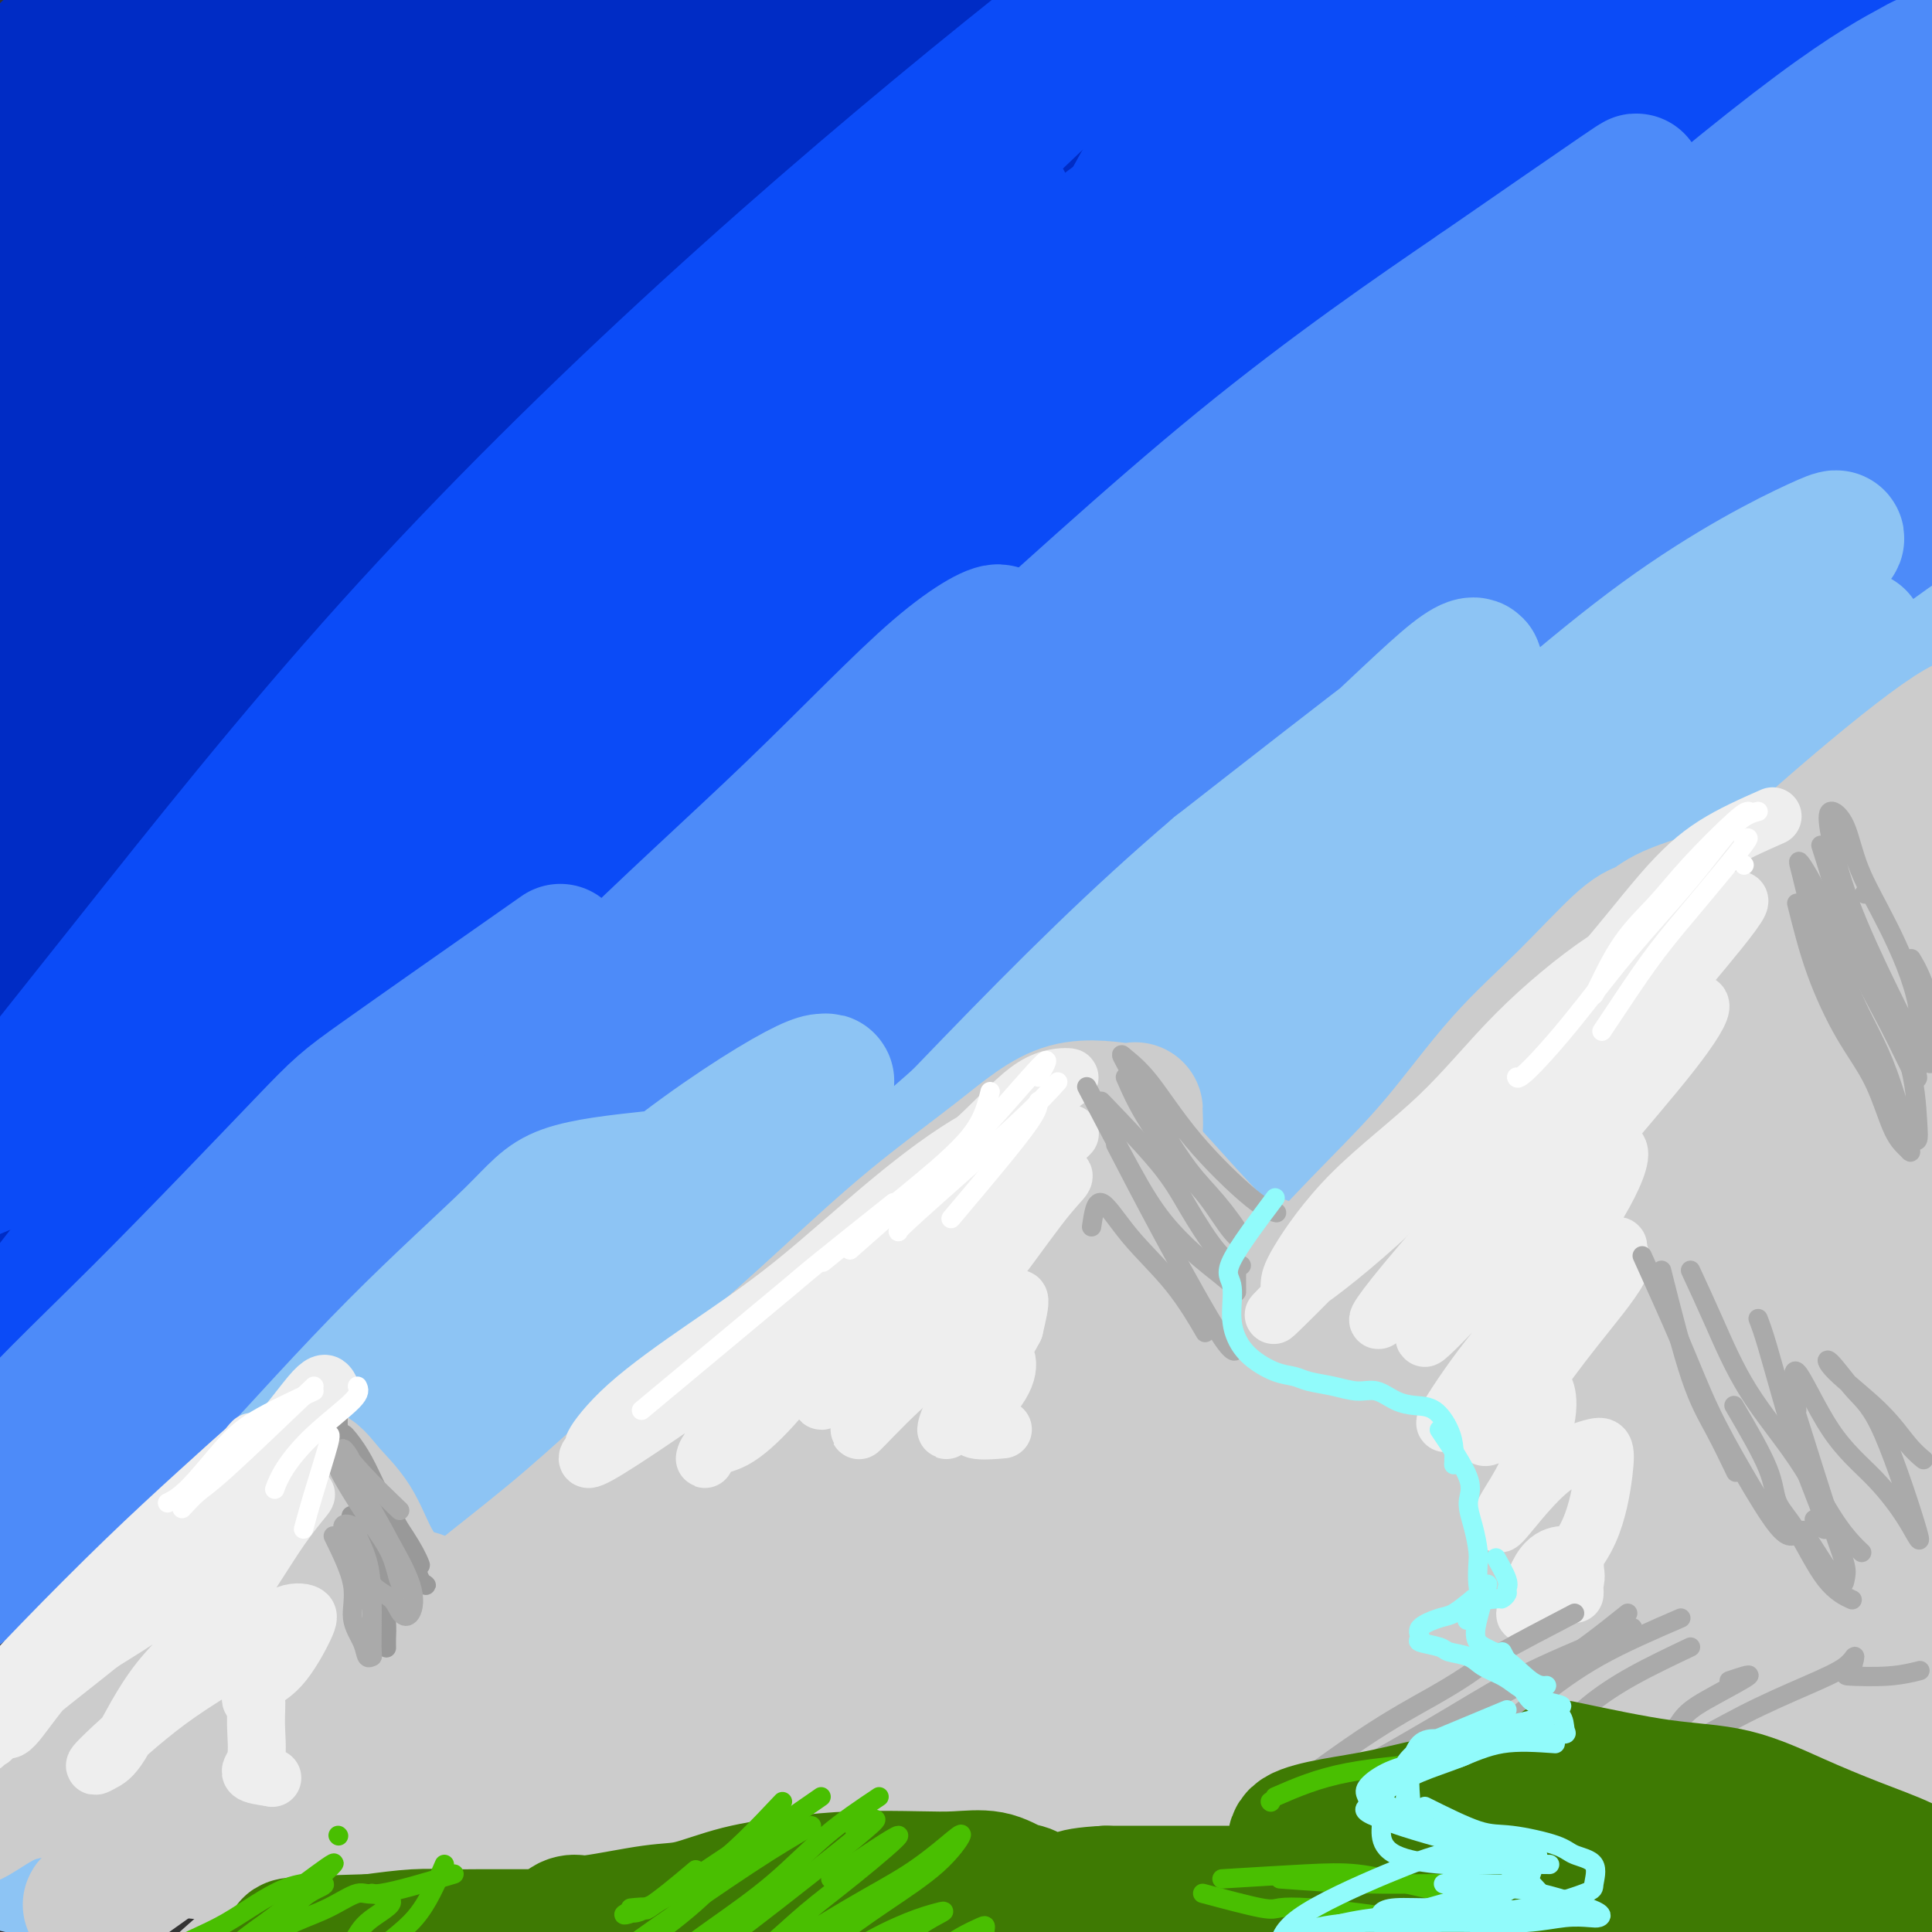 <svg viewBox='0 0 400 400' version='1.1' xmlns='http://www.w3.org/2000/svg' xmlns:xlink='http://www.w3.org/1999/xlink'><rect x="0" y="0" width="400" height="400" fill="#333333" stroke="none"/><g fill='none' stroke='rgb(0,44,197)' stroke-width='28' stroke-linecap='round' stroke-linejoin='round'><path d='M25,217c1.514,-6.296 3.028,-12.592 7,-19c3.972,-6.408 10.404,-12.927 15,-19c4.596,-6.073 7.358,-11.699 18,-24c10.642,-12.301 29.166,-31.275 46,-50c16.834,-18.725 31.979,-37.201 45,-54c13.021,-16.799 23.917,-31.923 30,-40c6.083,-8.077 7.352,-9.108 6,-10c-1.352,-0.892 -5.324,-1.645 -14,3c-8.676,4.645 -22.054,14.689 -37,28c-14.946,13.311 -31.458,29.891 -48,48c-16.542,18.109 -33.114,37.749 -49,57c-15.886,19.251 -31.086,38.114 -39,50c-7.914,11.886 -8.541,16.796 -10,20c-1.459,3.204 -3.749,4.704 1,-1c4.749,-5.704 16.537,-18.611 31,-35c14.463,-16.389 31.603,-36.261 50,-57c18.397,-20.739 38.053,-42.347 55,-63c16.947,-20.653 31.186,-40.352 41,-53c9.814,-12.648 15.205,-18.244 18,-21c2.795,-2.756 2.996,-2.671 -2,-1c-4.996,1.671 -15.187,4.928 -29,14c-13.813,9.072 -31.247,23.959 -48,41c-16.753,17.041 -32.823,36.235 -50,56c-17.177,19.765 -35.460,40.102 -48,55c-12.540,14.898 -19.335,24.357 -22,29c-2.665,4.643 -1.199,4.470 -1,4c0.199,-0.470 -0.869,-1.236 3,-8c3.869,-6.764 12.676,-19.524 25,-36c12.324,-16.476 28.164,-36.667 43,-55c14.836,-18.333 28.667,-34.810 40,-49c11.333,-14.190 20.166,-26.095 29,-38'/><path d='M131,-11c18.724,-25.300 9.535,-17.548 7,-15c-2.535,2.548 1.585,-0.106 -1,0c-2.585,0.106 -11.876,2.974 -23,12c-11.124,9.026 -24.081,24.211 -38,39c-13.919,14.789 -28.801,29.183 -42,43c-13.199,13.817 -24.714,27.058 -32,37c-7.286,9.942 -10.342,16.584 -10,16c0.342,-0.584 4.083,-8.395 13,-20c8.917,-11.605 23.009,-27.006 36,-42c12.991,-14.994 24.881,-29.582 35,-43c10.119,-13.418 18.468,-25.668 23,-34c4.532,-8.332 5.247,-12.747 6,-15c0.753,-2.253 1.544,-2.345 -1,-1c-2.544,1.345 -8.424,4.125 -17,11c-8.576,6.875 -19.847,17.844 -32,30c-12.153,12.156 -25.188,25.497 -36,37c-10.812,11.503 -19.400,21.167 -24,28c-4.600,6.833 -5.212,10.833 -5,12c0.212,1.167 1.249,-0.500 2,-2c0.751,-1.500 1.215,-2.832 6,-10c4.785,-7.168 13.890,-20.173 24,-32c10.110,-11.827 21.225,-22.475 30,-33c8.775,-10.525 15.209,-20.925 19,-27c3.791,-6.075 4.940,-7.824 5,-9c0.060,-1.176 -0.968,-1.778 -5,-1c-4.032,0.778 -11.069,2.938 -21,9c-9.931,6.062 -22.755,16.027 -34,26c-11.245,9.973 -20.912,19.954 -25,28c-4.088,8.046 -2.597,14.156 -2,17c0.597,2.844 0.298,2.422 0,2'/><path d='M-11,52c0.262,2.948 1.917,0.820 6,-4c4.083,-4.820 10.596,-12.330 22,-23c11.404,-10.670 27.700,-24.500 41,-37c13.300,-12.500 23.602,-23.670 31,-31c7.398,-7.330 11.890,-10.821 13,-10c1.110,0.821 -1.162,5.953 -7,15c-5.838,9.047 -15.241,22.010 -25,36c-9.759,13.990 -19.873,29.008 -30,44c-10.127,14.992 -20.267,29.959 -27,43c-6.733,13.041 -10.060,24.155 -12,30c-1.940,5.845 -2.492,6.422 0,6c2.492,-0.422 8.027,-1.844 18,-9c9.973,-7.156 24.383,-20.045 39,-34c14.617,-13.955 29.440,-28.974 44,-43c14.560,-14.026 28.858,-27.057 39,-37c10.142,-9.943 16.130,-16.798 19,-20c2.870,-3.202 2.623,-2.749 1,-1c-1.623,1.749 -4.621,4.796 -12,13c-7.379,8.204 -19.139,21.566 -32,38c-12.861,16.434 -26.823,35.941 -41,55c-14.177,19.059 -28.570,37.672 -42,56c-13.430,18.328 -25.898,36.373 -33,49c-7.102,12.627 -8.838,19.837 -10,23c-1.162,3.163 -1.748,2.279 0,1c1.748,-1.279 5.832,-2.953 17,-12c11.168,-9.047 29.421,-25.466 49,-43c19.579,-17.534 40.485,-36.184 59,-55c18.515,-18.816 34.639,-37.796 51,-55c16.361,-17.204 32.960,-32.630 46,-44c13.040,-11.370 22.520,-18.685 32,-26'/><path d='M245,-23c15.285,-12.754 14.499,-9.638 12,-7c-2.499,2.638 -6.710,4.800 -16,14c-9.290,9.200 -23.659,25.438 -40,43c-16.341,17.562 -34.655,36.447 -53,55c-18.345,18.553 -36.723,36.775 -54,56c-17.277,19.225 -33.454,39.451 -50,57c-16.546,17.549 -33.461,32.419 -43,44c-9.539,11.581 -11.701,19.874 -12,22c-0.299,2.126 1.266,-1.916 2,-4c0.734,-2.084 0.637,-2.210 9,-10c8.363,-7.790 25.186,-23.244 45,-42c19.814,-18.756 42.617,-40.816 65,-62c22.383,-21.184 44.344,-41.494 66,-60c21.656,-18.506 43.005,-35.208 63,-50c19.995,-14.792 38.635,-27.675 53,-37c14.365,-9.325 24.456,-15.092 32,-19c7.544,-3.908 12.540,-5.958 12,-6c-0.540,-0.042 -6.618,1.924 -18,8c-11.382,6.076 -28.069,16.261 -47,30c-18.931,13.739 -40.106,31.032 -63,50c-22.894,18.968 -47.506,39.611 -70,60c-22.494,20.389 -42.868,40.523 -64,62c-21.132,21.477 -43.021,44.298 -55,58c-11.979,13.702 -14.047,18.285 -18,23c-3.953,4.715 -9.792,9.563 -12,15c-2.208,5.437 -0.787,11.464 0,15c0.787,3.536 0.939,4.582 1,5c0.061,0.418 0.030,0.209 0,0'/></g>
<g fill='none' stroke='rgb(11,75,247)' stroke-width='28' stroke-linecap='round' stroke-linejoin='round'><path d='M208,42c-2.913,1.558 -5.826,3.116 -12,10c-6.174,6.884 -15.608,19.094 -28,32c-12.392,12.906 -27.743,26.506 -42,42c-14.257,15.494 -27.421,32.880 -41,50c-13.579,17.120 -27.572,33.974 -41,50c-13.428,16.026 -26.290,31.224 -33,40c-6.710,8.776 -7.268,11.129 -8,13c-0.732,1.871 -1.639,3.261 4,-1c5.639,-4.261 17.825,-14.172 32,-28c14.175,-13.828 30.339,-31.571 50,-52c19.661,-20.429 42.819,-43.544 64,-66c21.181,-22.456 40.386,-44.255 60,-63c19.614,-18.745 39.636,-34.438 56,-48c16.364,-13.562 29.071,-24.993 36,-30c6.929,-5.007 8.082,-3.589 9,-3c0.918,0.589 1.602,0.350 -6,6c-7.602,5.650 -23.490,17.191 -41,31c-17.510,13.809 -36.643,29.887 -57,47c-20.357,17.113 -41.938,35.261 -63,54c-21.062,18.739 -41.607,38.069 -58,55c-16.393,16.931 -28.636,31.463 -38,43c-9.364,11.537 -15.850,20.079 -19,24c-3.150,3.921 -2.964,3.221 1,2c3.964,-1.221 11.708,-2.965 25,-13c13.292,-10.035 32.133,-28.363 52,-50c19.867,-21.637 40.760,-46.582 63,-70c22.240,-23.418 45.827,-45.308 68,-66c22.173,-20.692 42.931,-40.186 61,-56c18.069,-15.814 33.448,-27.947 41,-34c7.552,-6.053 7.276,-6.027 7,-6'/><path d='M350,-45c15.549,-14.037 -0.080,-1.130 -16,12c-15.920,13.130 -32.133,26.482 -53,42c-20.867,15.518 -46.389,33.203 -72,53c-25.611,19.797 -51.311,41.707 -75,63c-23.689,21.293 -45.369,41.969 -64,61c-18.631,19.031 -34.215,36.417 -44,45c-9.785,8.583 -13.771,8.361 -15,8c-1.229,-0.361 0.301,-0.863 8,-10c7.699,-9.137 21.568,-26.910 40,-47c18.432,-20.090 41.427,-42.499 63,-65c21.573,-22.501 41.723,-45.096 62,-66c20.277,-20.904 40.679,-40.116 57,-54c16.321,-13.884 28.560,-22.438 35,-27c6.440,-4.562 7.083,-5.131 4,-4c-3.083,1.131 -9.890,3.961 -22,12c-12.110,8.039 -29.523,21.286 -49,37c-19.477,15.714 -41.019,33.897 -63,54c-21.981,20.103 -44.402,42.128 -65,65c-20.598,22.872 -39.372,46.591 -54,65c-14.628,18.409 -25.111,31.509 -30,38c-4.889,6.491 -4.183,6.372 -1,5c3.183,-1.372 8.844,-3.998 23,-14c14.156,-10.002 36.808,-27.380 62,-48c25.192,-20.620 52.926,-44.484 80,-66c27.074,-21.516 53.489,-40.686 78,-58c24.511,-17.314 47.117,-32.771 65,-45c17.883,-12.229 31.043,-21.230 38,-25c6.957,-3.770 7.710,-2.310 6,-2c-1.710,0.310 -5.883,-0.532 -16,6c-10.117,6.532 -26.176,20.438 -46,37c-19.824,16.562 -43.412,35.781 -67,55'/><path d='M219,82c-30.521,25.926 -50.325,44.742 -72,66c-21.675,21.258 -45.221,44.960 -62,63c-16.779,18.040 -26.789,30.419 -32,36c-5.211,5.581 -5.621,4.363 -1,2c4.621,-2.363 14.273,-5.870 31,-18c16.727,-12.130 40.530,-32.882 65,-55c24.470,-22.118 49.607,-45.601 75,-69c25.393,-23.399 51.042,-46.715 76,-67c24.958,-20.285 49.226,-37.539 67,-51c17.774,-13.461 29.053,-23.130 35,-28c5.947,-4.870 6.561,-4.941 3,-3c-3.561,1.941 -11.295,5.892 -25,15c-13.705,9.108 -33.379,23.371 -56,41c-22.621,17.629 -48.188,38.622 -74,61c-25.812,22.378 -51.867,46.141 -76,69c-24.133,22.859 -46.343,44.813 -62,63c-15.657,18.187 -24.761,32.606 -30,40c-5.239,7.394 -6.612,7.761 -2,6c4.612,-1.761 15.209,-5.651 31,-18c15.791,-12.349 36.774,-33.157 60,-54c23.226,-20.843 48.693,-41.723 73,-63c24.307,-21.277 47.455,-42.953 69,-61c21.545,-18.047 41.488,-32.465 56,-43c14.512,-10.535 23.593,-17.185 22,-18c-1.593,-0.815 -13.861,4.206 -28,14c-14.139,9.794 -30.151,24.362 -49,40c-18.849,15.638 -40.537,32.346 -61,51c-20.463,18.654 -39.702,39.253 -55,57c-15.298,17.747 -26.657,32.642 -32,40c-5.343,7.358 -4.672,7.179 -4,7'/><path d='M161,205c-2.640,6.196 8.760,-1.814 23,-14c14.240,-12.186 31.320,-28.548 51,-47c19.680,-18.452 41.960,-38.993 65,-59c23.040,-20.007 46.842,-39.479 67,-57c20.158,-17.521 36.674,-33.091 50,-45c13.326,-11.909 23.463,-20.155 29,-24c5.537,-3.845 6.476,-3.287 3,-1c-3.476,2.287 -11.365,6.305 -24,15c-12.635,8.695 -30.014,22.067 -49,38c-18.986,15.933 -39.577,34.425 -60,54c-20.423,19.575 -40.678,40.232 -58,59c-17.322,18.768 -31.712,35.648 -39,45c-7.288,9.352 -7.475,11.178 -6,12c1.475,0.822 4.610,0.640 14,-6c9.390,-6.640 25.034,-19.738 43,-35c17.966,-15.262 38.253,-32.690 58,-50c19.747,-17.310 38.953,-34.504 55,-48c16.047,-13.496 28.933,-23.293 36,-29c7.067,-5.707 8.313,-7.323 9,-8c0.687,-0.677 0.815,-0.413 -6,4c-6.815,4.413 -20.573,12.977 -36,25c-15.427,12.023 -32.525,27.505 -49,44c-16.475,16.495 -32.329,34.004 -45,49c-12.671,14.996 -22.159,27.481 -27,34c-4.841,6.519 -5.035,7.073 -1,7c4.035,-0.073 12.299,-0.774 24,-7c11.701,-6.226 26.837,-17.978 41,-29c14.163,-11.022 27.352,-21.314 37,-29c9.648,-7.686 15.757,-12.768 20,-16c4.243,-3.232 6.622,-4.616 9,-6'/><path d='M395,81c17.202,-12.619 6.708,-4.167 1,0c-5.708,4.167 -6.631,4.048 -7,4c-0.369,-0.048 -0.185,-0.024 0,0'/><path d='M232,46c3.317,-6.496 6.634,-12.992 13,-20c6.366,-7.008 15.781,-14.529 24,-22c8.219,-7.471 15.241,-14.891 20,-19c4.759,-4.109 7.254,-4.908 9,-6c1.746,-1.092 2.743,-2.479 0,1c-2.743,3.479 -9.226,11.823 -16,20c-6.774,8.177 -13.840,16.188 -20,23c-6.160,6.812 -11.414,12.424 -15,16c-3.586,3.576 -5.504,5.117 -2,2c3.504,-3.117 12.430,-10.890 16,-14c3.570,-3.110 1.785,-1.555 0,0'/><path d='M356,52c-1.608,1.630 -3.216,3.259 -9,5c-5.784,1.741 -15.745,3.593 -24,8c-8.255,4.407 -14.804,11.370 -21,18c-6.196,6.630 -12.040,12.926 -15,18c-2.960,5.074 -3.037,8.924 -1,11c2.037,2.076 6.187,2.377 14,1c7.813,-1.377 19.288,-4.433 32,-10c12.712,-5.567 26.659,-13.646 38,-21c11.341,-7.354 20.076,-13.981 27,-20c6.924,-6.019 12.039,-11.428 11,-12c-1.039,-0.572 -8.231,3.693 -16,9c-7.769,5.307 -16.116,11.657 -24,19c-7.884,7.343 -15.304,15.680 -21,21c-5.696,5.320 -9.666,7.625 -12,9c-2.334,1.375 -3.032,1.822 0,1c3.032,-0.822 9.793,-2.911 19,-8c9.207,-5.089 20.860,-13.176 32,-21c11.140,-7.824 21.765,-15.384 29,-20c7.235,-4.616 11.078,-6.290 13,-7c1.922,-0.710 1.921,-0.458 1,0c-0.921,0.458 -2.762,1.123 -9,7c-6.238,5.877 -16.872,16.967 -25,25c-8.128,8.033 -13.751,13.009 -16,15c-2.249,1.991 -1.125,0.995 0,0'/></g>
<g fill='none' stroke='rgb(77,139,249)' stroke-width='28' stroke-linecap='round' stroke-linejoin='round'><path d='M116,197c-14.646,10.262 -29.292,20.525 -37,26c-7.708,5.475 -8.478,6.164 -16,14c-7.522,7.836 -21.797,22.820 -34,35c-12.203,12.180 -22.333,21.556 -29,30c-6.667,8.444 -9.870,15.955 -11,20c-1.130,4.045 -0.185,4.624 0,6c0.185,1.376 -0.390,3.549 3,1c3.390,-2.549 10.743,-9.821 22,-19c11.257,-9.179 26.417,-20.267 41,-32c14.583,-11.733 28.589,-24.111 43,-37c14.411,-12.889 29.228,-26.289 42,-39c12.772,-12.711 23.499,-24.734 33,-35c9.501,-10.266 17.775,-18.775 24,-25c6.225,-6.225 10.400,-10.168 10,-11c-0.400,-0.832 -5.373,1.445 -13,8c-7.627,6.555 -17.906,17.387 -30,29c-12.094,11.613 -26.002,24.007 -39,37c-12.998,12.993 -25.084,26.584 -36,40c-10.916,13.416 -20.660,26.656 -28,36c-7.340,9.344 -12.274,14.792 -15,18c-2.726,3.208 -3.244,4.176 1,1c4.244,-3.176 13.248,-10.496 26,-21c12.752,-10.504 29.250,-24.194 46,-41c16.750,-16.806 33.750,-36.729 52,-55c18.250,-18.271 37.748,-34.889 57,-52c19.252,-17.111 38.258,-34.715 55,-49c16.742,-14.285 31.219,-25.252 40,-32c8.781,-6.748 11.864,-9.278 14,-11c2.136,-1.722 3.325,-2.635 -2,1c-5.325,3.635 -17.162,11.817 -29,20'/><path d='M306,60c-13.073,8.918 -30.254,20.713 -49,36c-18.746,15.287 -39.056,34.067 -59,52c-19.944,17.933 -39.522,35.020 -58,52c-18.478,16.980 -35.857,33.852 -48,47c-12.143,13.148 -19.051,22.570 -23,27c-3.949,4.430 -4.938,3.868 -2,4c2.938,0.132 9.804,0.957 22,-5c12.196,-5.957 29.721,-18.697 48,-35c18.279,-16.303 37.311,-36.169 59,-55c21.689,-18.831 46.035,-36.627 68,-55c21.965,-18.373 41.548,-37.323 61,-54c19.452,-16.677 38.773,-31.082 51,-41c12.227,-9.918 17.361,-15.349 20,-18c2.639,-2.651 2.782,-2.523 0,-1c-2.782,1.523 -8.488,4.439 -20,13c-11.512,8.561 -28.829,22.766 -47,39c-18.171,16.234 -37.195,34.496 -58,54c-20.805,19.504 -43.393,40.249 -64,61c-20.607,20.751 -39.235,41.509 -55,60c-15.765,18.491 -28.667,34.717 -36,44c-7.333,9.283 -9.098,11.624 -8,13c1.098,1.376 5.060,1.788 14,-6c8.940,-7.788 22.859,-23.777 40,-41c17.141,-17.223 37.505,-35.680 59,-56c21.495,-20.320 44.121,-42.504 65,-63c20.879,-20.496 40.012,-39.305 57,-54c16.988,-14.695 31.831,-25.277 40,-32c8.169,-6.723 9.664,-9.585 11,-11c1.336,-1.415 2.514,-1.381 -2,2c-4.514,3.381 -14.718,10.109 -28,22c-13.282,11.891 -29.641,28.946 -46,46'/><path d='M318,105c-16.543,16.215 -34.899,33.752 -53,52c-18.101,18.248 -35.946,37.206 -51,55c-15.054,17.794 -27.318,34.424 -34,45c-6.682,10.576 -7.780,15.098 -8,18c-0.220,2.902 0.440,4.183 8,0c7.560,-4.183 22.019,-13.831 39,-27c16.981,-13.169 36.483,-29.858 55,-49c18.517,-19.142 36.050,-40.737 54,-59c17.950,-18.263 36.318,-33.194 51,-47c14.682,-13.806 25.679,-26.489 32,-33c6.321,-6.511 7.965,-6.851 9,-8c1.035,-1.149 1.460,-3.106 -3,0c-4.460,3.106 -13.807,11.276 -28,23c-14.193,11.724 -33.234,27.002 -51,44c-17.766,16.998 -34.259,35.717 -52,55c-17.741,19.283 -36.732,39.132 -52,58c-15.268,18.868 -26.815,36.757 -33,47c-6.185,10.243 -7.008,12.840 -6,14c1.008,1.160 3.846,0.884 13,-6c9.154,-6.884 24.623,-20.375 41,-37c16.377,-16.625 33.661,-36.383 53,-56c19.339,-19.617 40.731,-39.093 60,-58c19.269,-18.907 36.413,-37.243 52,-52c15.587,-14.757 29.616,-25.934 37,-32c7.384,-6.066 8.122,-7.022 8,-8c-0.122,-0.978 -1.105,-1.977 -8,3c-6.895,4.977 -19.704,15.930 -36,29c-16.296,13.070 -36.079,28.256 -54,46c-17.921,17.744 -33.979,38.047 -51,58c-17.021,19.953 -35.006,39.558 -47,54c-11.994,14.442 -17.997,23.721 -24,33'/><path d='M239,267c-4.901,6.469 -5.155,6.142 0,4c5.155,-2.142 15.719,-6.098 28,-16c12.281,-9.902 26.281,-25.750 44,-42c17.719,-16.250 39.159,-32.901 57,-50c17.841,-17.099 32.084,-34.647 45,-48c12.916,-13.353 24.504,-22.512 30,-27c5.496,-4.488 4.898,-4.305 4,-5c-0.898,-0.695 -2.097,-2.267 -9,2c-6.903,4.267 -19.509,14.374 -34,26c-14.491,11.626 -30.867,24.770 -46,40c-15.133,15.230 -29.022,32.547 -42,49c-12.978,16.453 -25.045,32.042 -33,44c-7.955,11.958 -11.800,20.287 -12,25c-0.200,4.713 3.243,5.811 11,2c7.757,-3.811 19.827,-12.533 35,-24c15.173,-11.467 33.448,-25.681 49,-40c15.552,-14.319 28.382,-28.744 39,-40c10.618,-11.256 19.025,-19.343 24,-24c4.975,-4.657 6.519,-5.884 6,-6c-0.519,-0.116 -3.102,0.879 -10,6c-6.898,5.121 -18.113,14.367 -30,24c-11.887,9.633 -24.446,19.653 -35,31c-10.554,11.347 -19.104,24.021 -24,33c-4.896,8.979 -6.139,14.262 -6,17c0.139,2.738 1.661,2.932 7,1c5.339,-1.932 14.495,-5.989 23,-11c8.505,-5.011 16.359,-10.975 22,-16c5.641,-5.025 9.069,-9.110 12,-12c2.931,-2.890 5.366,-4.586 7,-6c1.634,-1.414 2.467,-2.547 3,-3c0.533,-0.453 0.767,-0.227 1,0'/><path d='M405,201c7.500,-6.167 3.750,-3.083 0,0'/><path d='M397,150c-0.120,1.238 -0.240,2.476 -7,4c-6.760,1.524 -20.160,3.335 -30,8c-9.840,4.665 -16.121,12.186 -23,20c-6.879,7.814 -14.356,15.921 -20,23c-5.644,7.079 -9.456,13.129 -12,18c-2.544,4.871 -3.821,8.563 -1,11c2.821,2.437 9.738,3.619 19,0c9.262,-3.619 20.867,-12.038 30,-20c9.133,-7.962 15.793,-15.465 21,-22c5.207,-6.535 8.961,-12.102 11,-16c2.039,-3.898 2.361,-6.127 -2,-5c-4.361,1.127 -13.407,5.611 -23,11c-9.593,5.389 -19.735,11.682 -29,19c-9.265,7.318 -17.655,15.662 -25,22c-7.345,6.338 -13.646,10.671 -17,13c-3.354,2.329 -3.760,2.653 -3,3c0.760,0.347 2.685,0.715 8,-3c5.315,-3.715 14.020,-11.514 22,-19c7.980,-7.486 15.234,-14.658 19,-19c3.766,-4.342 4.043,-5.855 3,-7c-1.043,-1.145 -3.406,-1.922 -9,-2c-5.594,-0.078 -14.417,0.543 -25,3c-10.583,2.457 -22.924,6.751 -35,12c-12.076,5.249 -23.886,11.452 -35,18c-11.114,6.548 -21.530,13.439 -29,19c-7.470,5.561 -11.993,9.791 -14,12c-2.007,2.209 -1.499,2.399 0,2c1.499,-0.399 3.989,-1.385 11,-5c7.011,-3.615 18.541,-9.858 30,-18c11.459,-8.142 22.845,-18.183 31,-26c8.155,-7.817 13.077,-13.408 18,-19'/><path d='M281,187c8.245,-8.425 4.358,-6.986 2,-7c-2.358,-0.014 -3.187,-1.480 -8,0c-4.813,1.480 -13.610,5.905 -24,12c-10.390,6.095 -22.373,13.861 -34,24c-11.627,10.139 -22.900,22.653 -31,32c-8.100,9.347 -13.029,15.528 -15,18c-1.971,2.472 -0.986,1.236 0,0'/></g>
<g fill='none' stroke='rgb(141,196,244)' stroke-width='28' stroke-linecap='round' stroke-linejoin='round'><path d='M135,244c-6.903,0.747 -13.806,1.493 -18,3c-4.194,1.507 -5.679,3.773 -11,9c-5.321,5.227 -14.478,13.413 -24,23c-9.522,9.587 -19.410,20.575 -29,31c-9.590,10.425 -18.884,20.288 -28,30c-9.116,9.712 -18.056,19.274 -23,25c-4.944,5.726 -5.893,7.615 -6,8c-0.107,0.385 0.627,-0.735 7,-6c6.373,-5.265 18.384,-14.673 31,-25c12.616,-10.327 25.836,-21.571 39,-33c13.164,-11.429 26.271,-23.043 39,-34c12.729,-10.957 25.078,-21.257 35,-30c9.922,-8.743 17.415,-15.927 21,-19c3.585,-3.073 3.260,-2.033 3,-2c-0.260,0.033 -0.456,-0.941 -6,2c-5.544,2.941 -16.438,9.796 -28,19c-11.562,9.204 -23.793,20.755 -36,33c-12.207,12.245 -24.389,25.182 -36,38c-11.611,12.818 -22.649,25.517 -33,37c-10.351,11.483 -20.014,21.748 -25,27c-4.986,5.252 -5.293,5.489 -4,6c1.293,0.511 4.187,1.295 13,-3c8.813,-4.295 23.545,-13.669 40,-26c16.455,-12.331 34.632,-27.618 54,-45c19.368,-17.382 39.927,-36.860 60,-55c20.073,-18.140 39.661,-34.941 58,-51c18.339,-16.059 35.428,-31.375 48,-43c12.572,-11.625 20.628,-19.559 25,-23c4.372,-3.441 5.062,-2.388 4,-1c-1.062,1.388 -3.875,3.111 -13,10c-9.125,6.889 -24.563,18.945 -40,31'/><path d='M252,180c-16.426,13.987 -30.992,28.456 -47,45c-16.008,16.544 -33.457,35.164 -50,52c-16.543,16.836 -32.181,31.887 -44,45c-11.819,13.113 -19.819,24.286 -24,30c-4.181,5.714 -4.543,5.969 -2,6c2.543,0.031 7.992,-0.162 19,-7c11.008,-6.838 27.576,-20.322 45,-36c17.424,-15.678 35.704,-33.552 56,-52c20.296,-18.448 42.609,-37.472 63,-55c20.391,-17.528 38.862,-33.560 56,-48c17.138,-14.440 32.943,-27.290 42,-35c9.057,-7.710 11.366,-10.282 13,-12c1.634,-1.718 2.595,-2.582 -3,0c-5.595,2.582 -17.744,8.608 -32,19c-14.256,10.392 -30.619,25.148 -50,42c-19.381,16.852 -41.779,35.800 -62,55c-20.221,19.200 -38.265,38.652 -56,57c-17.735,18.348 -35.160,35.591 -46,48c-10.840,12.409 -15.095,19.985 -17,24c-1.905,4.015 -1.458,4.470 5,3c6.458,-1.470 18.929,-4.865 34,-16c15.071,-11.135 32.741,-30.010 53,-49c20.259,-18.990 43.106,-38.095 64,-57c20.894,-18.905 39.834,-37.610 57,-53c17.166,-15.390 32.556,-27.466 42,-36c9.444,-8.534 12.941,-13.526 15,-16c2.059,-2.474 2.679,-2.431 -1,-1c-3.679,1.431 -11.656,4.250 -23,13c-11.344,8.750 -26.054,23.433 -43,39c-16.946,15.567 -36.127,32.019 -54,50c-17.873,17.981 -34.436,37.490 -51,57'/><path d='M211,292c-14.860,18.172 -26.511,35.104 -33,45c-6.489,9.896 -7.818,12.758 -7,15c0.818,2.242 3.783,3.865 13,-1c9.217,-4.865 24.686,-16.219 42,-31c17.314,-14.781 36.471,-32.990 56,-52c19.529,-19.010 39.429,-38.820 58,-57c18.571,-18.180 35.813,-34.729 50,-49c14.187,-14.271 25.318,-26.264 31,-32c5.682,-5.736 5.915,-5.216 6,-6c0.085,-0.784 0.022,-2.873 -7,1c-7.022,3.873 -21.004,13.708 -37,27c-15.996,13.292 -34.007,30.041 -51,48c-16.993,17.959 -32.969,37.129 -49,55c-16.031,17.871 -32.116,34.443 -43,49c-10.884,14.557 -16.568,27.098 -20,33c-3.432,5.902 -4.613,5.165 -1,5c3.613,-0.165 12.019,0.243 24,-7c11.981,-7.243 27.538,-22.138 44,-38c16.462,-15.862 33.829,-32.690 51,-49c17.171,-16.310 34.146,-32.101 48,-46c13.854,-13.899 24.586,-25.906 31,-33c6.414,-7.094 8.511,-9.275 10,-11c1.489,-1.725 2.370,-2.996 -2,0c-4.370,2.996 -13.990,10.258 -27,21c-13.010,10.742 -29.408,24.965 -45,41c-15.592,16.035 -30.376,33.883 -45,51c-14.624,17.117 -29.087,33.504 -39,46c-9.913,12.496 -15.276,21.102 -18,25c-2.724,3.898 -2.810,3.088 2,1c4.810,-2.088 14.517,-5.454 27,-15c12.483,-9.546 27.741,-25.273 43,-41'/><path d='M323,287c15.596,-14.139 33.087,-28.987 48,-43c14.913,-14.013 27.249,-27.190 37,-37c9.751,-9.810 16.918,-16.253 21,-19c4.082,-2.747 5.079,-1.798 5,-2c-0.079,-0.202 -1.234,-1.554 -7,3c-5.766,4.554 -16.144,15.015 -28,27c-11.856,11.985 -25.191,25.493 -37,39c-11.809,13.507 -22.093,27.012 -31,39c-8.907,11.988 -16.437,22.460 -20,27c-3.563,4.540 -3.160,3.149 -1,3c2.160,-0.149 6.076,0.944 14,-4c7.924,-4.944 19.855,-15.926 31,-27c11.145,-11.074 21.505,-22.240 28,-33c6.495,-10.760 9.124,-21.113 11,-28c1.876,-6.887 2.998,-10.306 0,-12c-2.998,-1.694 -10.118,-1.661 -20,-2c-9.882,-0.339 -22.528,-1.048 -36,2c-13.472,3.048 -27.772,9.855 -44,19c-16.228,9.145 -34.384,20.630 -51,32c-16.616,11.370 -31.691,22.625 -45,34c-13.309,11.375 -24.853,22.871 -31,31c-6.147,8.129 -6.896,12.890 -7,15c-0.104,2.110 0.439,1.568 7,0c6.561,-1.568 19.140,-4.161 35,-11c15.860,-6.839 34.999,-17.925 53,-29c18.001,-11.075 34.862,-22.139 53,-33c18.138,-10.861 37.552,-21.519 52,-29c14.448,-7.481 23.928,-11.783 23,-13c-0.928,-1.217 -12.265,0.652 -25,6c-12.735,5.348 -26.867,14.174 -41,23'/><path d='M317,265c-15.026,8.678 -32.092,18.872 -48,28c-15.908,9.128 -30.659,17.190 -43,25c-12.341,7.810 -22.271,15.366 -27,19c-4.729,3.634 -4.258,3.344 -3,4c1.258,0.656 3.304,2.259 11,0c7.696,-2.259 21.042,-8.379 38,-17c16.958,-8.621 37.527,-19.744 53,-27c15.473,-7.256 25.849,-10.645 30,-12c4.151,-1.355 2.075,-0.678 0,0'/></g>
<g fill='none' stroke='rgb(204,204,204)' stroke-width='28' stroke-linecap='round' stroke-linejoin='round'><path d='M358,185c-4.582,1.365 -9.164,2.730 -12,4c-2.836,1.270 -3.926,2.445 -5,3c-1.074,0.555 -2.131,0.489 -5,3c-2.869,2.511 -7.549,7.598 -12,12c-4.451,4.402 -8.673,8.120 -13,13c-4.327,4.880 -8.758,10.923 -13,16c-4.242,5.077 -8.293,9.189 -13,14c-4.707,4.811 -10.069,10.322 -14,15c-3.931,4.678 -6.429,8.523 -9,12c-2.571,3.477 -5.213,6.587 -7,9c-1.787,2.413 -2.719,4.129 -4,5c-1.281,0.871 -2.910,0.897 -4,1c-1.090,0.103 -1.640,0.281 -3,1c-1.360,0.719 -3.530,1.978 -6,3c-2.470,1.022 -5.240,1.808 -9,4c-3.760,2.192 -8.510,5.790 -14,9c-5.490,3.210 -11.720,6.034 -18,9c-6.280,2.966 -12.612,6.075 -18,9c-5.388,2.925 -9.833,5.665 -14,8c-4.167,2.335 -8.055,4.266 -11,6c-2.945,1.734 -4.946,3.271 -7,4c-2.054,0.729 -4.160,0.651 -6,1c-1.840,0.349 -3.416,1.124 -6,2c-2.584,0.876 -6.178,1.853 -9,3c-2.822,1.147 -4.871,2.464 -8,4c-3.129,1.536 -7.338,3.290 -11,6c-3.662,2.710 -6.775,6.376 -10,9c-3.225,2.624 -6.561,4.206 -9,6c-2.439,1.794 -3.983,3.798 -3,3c0.983,-0.798 4.491,-4.399 8,-8'/><path d='M93,371c3.874,-4.486 9.558,-11.700 15,-18c5.442,-6.300 10.641,-11.685 16,-17c5.359,-5.315 10.876,-10.562 16,-15c5.124,-4.438 9.854,-8.069 15,-12c5.146,-3.931 10.709,-8.162 16,-12c5.291,-3.838 10.312,-7.282 15,-11c4.688,-3.718 9.045,-7.708 13,-11c3.955,-3.292 7.509,-5.884 11,-9c3.491,-3.116 6.921,-6.756 10,-10c3.079,-3.244 5.808,-6.093 8,-9c2.192,-2.907 3.849,-5.871 5,-8c1.151,-2.129 1.798,-3.423 2,-5c0.202,-1.577 -0.041,-3.437 0,-4c0.041,-0.563 0.365,0.172 -2,0c-2.365,-0.172 -7.418,-1.253 -12,0c-4.582,1.253 -8.692,4.838 -14,9c-5.308,4.162 -11.812,8.901 -18,14c-6.188,5.099 -12.059,10.557 -18,16c-5.941,5.443 -11.953,10.872 -18,16c-6.047,5.128 -12.128,9.954 -18,15c-5.872,5.046 -11.536,10.311 -17,15c-5.464,4.689 -10.727,8.800 -16,13c-5.273,4.200 -10.554,8.487 -15,12c-4.446,3.513 -8.057,6.250 -12,9c-3.943,2.750 -8.219,5.513 -12,8c-3.781,2.487 -7.066,4.700 -10,7c-2.934,2.300 -5.519,4.689 -8,7c-2.481,2.311 -4.860,4.545 -7,6c-2.140,1.455 -4.040,2.130 -5,3c-0.960,0.870 -0.980,1.935 -1,3'/><path d='M32,383c-26.800,22.278 -6.300,5.973 3,0c9.300,-5.973 7.399,-1.614 9,0c1.601,1.614 6.703,0.483 12,-1c5.297,-1.483 10.788,-3.318 17,-6c6.212,-2.682 13.145,-6.211 21,-11c7.855,-4.789 16.633,-10.839 25,-16c8.367,-5.161 16.324,-9.433 24,-15c7.676,-5.567 15.069,-12.430 22,-19c6.931,-6.570 13.398,-12.847 18,-18c4.602,-5.153 7.338,-9.184 14,-17c6.662,-7.816 17.249,-19.419 23,-26c5.751,-6.581 6.664,-8.140 8,-10c1.336,-1.860 3.094,-4.020 4,-5c0.906,-0.980 0.961,-0.779 1,0c0.039,0.779 0.063,2.136 0,6c-0.063,3.864 -0.214,10.236 1,15c1.214,4.764 3.791,7.919 6,11c2.209,3.081 4.048,6.086 7,8c2.952,1.914 7.015,2.737 10,3c2.985,0.263 4.890,-0.035 6,0c1.110,0.035 1.423,0.403 2,-1c0.577,-1.403 1.417,-4.577 2,-7c0.583,-2.423 0.908,-4.094 0,-6c-0.908,-1.906 -3.047,-4.047 -4,-5c-0.953,-0.953 -0.718,-0.718 -1,-1c-0.282,-0.282 -1.081,-1.081 0,1c1.081,2.081 4.040,7.040 7,12'/><path d='M269,275c3.086,5.017 7.802,11.559 13,17c5.198,5.441 10.879,9.782 15,13c4.121,3.218 6.684,5.313 8,6c1.316,0.687 1.386,-0.033 2,0c0.614,0.033 1.771,0.818 -1,0c-2.771,-0.818 -9.472,-3.239 -17,-5c-7.528,-1.761 -15.884,-2.861 -25,-4c-9.116,-1.139 -18.992,-2.317 -29,-3c-10.008,-0.683 -20.148,-0.872 -30,-1c-9.852,-0.128 -19.418,-0.196 -28,2c-8.582,2.196 -16.182,6.655 -24,11c-7.818,4.345 -15.853,8.574 -22,14c-6.147,5.426 -10.405,12.047 -13,17c-2.595,4.953 -3.527,8.238 -4,11c-0.473,2.762 -0.489,5.002 2,6c2.489,0.998 7.482,0.755 14,1c6.518,0.245 14.561,0.978 23,-1c8.439,-1.978 17.275,-6.669 27,-12c9.725,-5.331 20.339,-11.304 29,-17c8.661,-5.696 15.369,-11.117 20,-16c4.631,-4.883 7.185,-9.228 9,-11c1.815,-1.772 2.892,-0.970 -1,0c-3.892,0.970 -12.752,2.107 -22,5c-9.248,2.893 -18.883,7.540 -30,14c-11.117,6.460 -23.715,14.732 -36,23c-12.285,8.268 -24.259,16.532 -35,25c-10.741,8.468 -20.251,17.139 -27,24c-6.749,6.861 -10.737,11.911 -13,15c-2.263,3.089 -2.802,4.216 0,4c2.802,-0.216 8.943,-1.776 19,-6c10.057,-4.224 24.028,-11.112 38,-18'/><path d='M131,389c16.218,-8.530 28.263,-17.855 42,-27c13.737,-9.145 29.164,-18.112 42,-27c12.836,-8.888 23.079,-17.698 32,-24c8.921,-6.302 16.520,-10.095 20,-12c3.480,-1.905 2.842,-1.924 3,-2c0.158,-0.076 1.114,-0.211 0,1c-1.114,1.211 -4.298,3.769 -9,7c-4.702,3.231 -10.923,7.134 -17,9c-6.077,1.866 -12.010,1.693 -18,2c-5.990,0.307 -12.037,1.092 -17,0c-4.963,-1.092 -8.840,-4.062 -12,-8c-3.160,-3.938 -5.602,-8.845 -7,-14c-1.398,-5.155 -1.753,-10.556 -2,-15c-0.247,-4.444 -0.387,-7.929 0,-11c0.387,-3.071 1.301,-5.728 3,-8c1.699,-2.272 4.181,-4.158 7,-5c2.819,-0.842 5.973,-0.640 9,0c3.027,0.640 5.928,1.718 10,4c4.072,2.282 9.316,5.767 14,10c4.684,4.233 8.809,9.214 13,13c4.191,3.786 8.447,6.379 11,8c2.553,1.621 3.401,2.272 4,2c0.599,-0.272 0.949,-1.467 0,-4c-0.949,-2.533 -3.197,-6.406 -6,-11c-2.803,-4.594 -6.163,-9.911 -9,-15c-2.837,-5.089 -5.152,-9.952 -7,-14c-1.848,-4.048 -3.228,-7.282 -4,-9c-0.772,-1.718 -0.935,-1.919 0,-1c0.935,0.919 2.967,2.960 5,5'/><path d='M238,243c2.488,2.550 6.209,6.924 11,12c4.791,5.076 10.653,10.855 16,16c5.347,5.145 10.180,9.656 14,13c3.820,3.344 6.628,5.522 9,7c2.372,1.478 4.308,2.256 5,2c0.692,-0.256 0.139,-1.546 0,-3c-0.139,-1.454 0.134,-3.072 0,-4c-0.134,-0.928 -0.677,-1.167 0,-1c0.677,0.167 2.572,0.738 5,1c2.428,0.262 5.387,0.215 10,0c4.613,-0.215 10.879,-0.597 18,-4c7.121,-3.403 15.099,-9.828 22,-17c6.901,-7.172 12.727,-15.091 18,-23c5.273,-7.909 9.995,-15.808 14,-23c4.005,-7.192 7.295,-13.678 9,-17c1.705,-3.322 1.826,-3.480 1,-4c-0.826,-0.520 -2.601,-1.401 -7,0c-4.399,1.401 -11.424,5.084 -19,10c-7.576,4.916 -15.704,11.066 -24,18c-8.296,6.934 -16.760,14.652 -24,22c-7.240,7.348 -13.257,14.327 -19,21c-5.743,6.673 -11.214,13.039 -14,16c-2.786,2.961 -2.887,2.515 -2,3c0.887,0.485 2.763,1.900 8,-2c5.237,-3.900 13.834,-13.117 23,-23c9.166,-9.883 18.900,-20.433 29,-31c10.100,-10.567 20.565,-21.153 30,-32c9.435,-10.847 17.838,-21.956 24,-30c6.162,-8.044 10.081,-13.022 14,-18'/><path d='M409,152c6.361,-7.734 3.264,-3.068 2,-2c-1.264,1.068 -0.694,-1.463 -4,0c-3.306,1.463 -10.486,6.920 -19,14c-8.514,7.080 -18.360,15.783 -28,25c-9.640,9.217 -19.072,18.948 -28,29c-8.928,10.052 -17.352,20.427 -25,30c-7.648,9.573 -14.522,18.345 -19,25c-4.478,6.655 -6.562,11.191 -8,13c-1.438,1.809 -2.232,0.889 1,0c3.232,-0.889 10.490,-1.747 17,-6c6.510,-4.253 12.273,-11.900 20,-20c7.727,-8.100 17.417,-16.651 25,-25c7.583,-8.349 13.059,-16.495 19,-24c5.941,-7.505 12.346,-14.370 16,-18c3.654,-3.630 4.556,-4.026 5,-5c0.444,-0.974 0.431,-2.526 0,1c-0.431,3.526 -1.280,12.129 -3,21c-1.720,8.871 -4.312,18.008 -6,28c-1.688,9.992 -2.472,20.839 -3,31c-0.528,10.161 -0.801,19.637 -1,28c-0.199,8.363 -0.325,15.612 0,15c0.325,-0.612 1.101,-9.086 3,-18c1.899,-8.914 4.922,-18.267 7,-28c2.078,-9.733 3.212,-19.844 5,-30c1.788,-10.156 4.229,-20.356 6,-28c1.771,-7.644 2.872,-12.730 4,-15c1.128,-2.270 2.282,-1.722 3,-2c0.718,-0.278 1.001,-1.383 1,2c-0.001,3.383 -0.286,11.252 0,21c0.286,9.748 1.143,21.374 2,33'/><path d='M401,247c0.484,14.552 0.192,22.931 0,31c-0.192,8.069 -0.286,15.828 0,21c0.286,5.172 0.951,7.758 0,6c-0.951,-1.758 -3.518,-7.861 -7,-14c-3.482,-6.139 -7.877,-12.313 -12,-19c-4.123,-6.687 -7.973,-13.886 -12,-19c-4.027,-5.114 -8.232,-8.142 -11,-11c-2.768,-2.858 -4.098,-5.547 -4,-4c0.098,1.547 1.624,7.328 5,15c3.376,7.672 8.602,17.235 13,26c4.398,8.765 7.966,16.733 10,24c2.034,7.267 2.532,13.834 3,17c0.468,3.166 0.906,2.932 0,4c-0.906,1.068 -3.155,3.439 -7,0c-3.845,-3.439 -9.286,-12.688 -15,-20c-5.714,-7.312 -11.702,-12.685 -17,-18c-5.298,-5.315 -9.906,-10.571 -13,-13c-3.094,-2.429 -4.676,-2.032 -6,-1c-1.324,1.032 -2.392,2.699 -2,9c0.392,6.301 2.243,17.236 6,29c3.757,11.764 9.420,24.358 14,36c4.580,11.642 8.077,22.334 10,30c1.923,7.666 2.271,12.308 3,16c0.729,3.692 1.838,6.435 0,2c-1.838,-4.435 -6.622,-16.047 -11,-26c-4.378,-9.953 -8.349,-18.245 -13,-28c-4.651,-9.755 -9.983,-20.972 -15,-32c-5.017,-11.028 -9.719,-21.865 -12,-27c-2.281,-5.135 -2.140,-4.567 -2,-4'/><path d='M306,277c-8.199,-17.116 -2.195,-2.404 0,10c2.195,12.404 0.581,22.502 1,34c0.419,11.498 2.872,24.396 4,36c1.128,11.604 0.933,21.913 1,29c0.067,7.087 0.398,10.953 0,13c-0.398,2.047 -1.524,2.277 -5,0c-3.476,-2.277 -9.300,-7.061 -16,-14c-6.700,-6.939 -14.274,-16.033 -21,-26c-6.726,-9.967 -12.605,-20.807 -18,-32c-5.395,-11.193 -10.307,-22.740 -12,-30c-1.693,-7.260 -0.168,-10.233 0,-12c0.168,-1.767 -1.020,-2.328 0,-3c1.020,-0.672 4.249,-1.457 3,0c-1.249,1.457 -6.977,5.155 -14,12c-7.023,6.845 -15.340,16.837 -24,27c-8.660,10.163 -17.663,20.495 -26,30c-8.337,9.505 -16.008,18.181 -23,25c-6.992,6.819 -13.306,11.780 -12,12c1.306,0.220 10.230,-4.302 20,-11c9.770,-6.698 20.384,-15.573 32,-25c11.616,-9.427 24.234,-19.406 35,-29c10.766,-9.594 19.679,-18.801 27,-26c7.321,-7.199 13.051,-12.389 16,-15c2.949,-2.611 3.116,-2.644 1,-3c-2.116,-0.356 -6.514,-1.035 -14,0c-7.486,1.035 -18.058,3.782 -29,9c-10.942,5.218 -22.254,12.905 -34,22c-11.746,9.095 -23.928,19.599 -37,30c-13.072,10.401 -27.036,20.701 -41,31'/><path d='M120,371c-18.015,14.625 -24.051,20.688 -32,28c-7.949,7.312 -17.811,15.871 -23,20c-5.189,4.129 -5.704,3.826 -6,4c-0.296,0.174 -0.371,0.826 4,0c4.371,-0.826 13.188,-3.128 26,-8c12.812,-4.872 29.617,-12.314 45,-21c15.383,-8.686 29.342,-18.616 44,-28c14.658,-9.384 30.015,-18.221 43,-26c12.985,-7.779 23.600,-14.498 34,-20c10.400,-5.502 20.587,-9.785 15,-9c-5.587,0.785 -26.947,6.639 -43,13c-16.053,6.361 -26.798,13.228 -41,21c-14.202,7.772 -31.862,16.450 -48,25c-16.138,8.550 -30.753,16.972 -44,24c-13.247,7.028 -25.126,12.662 -32,16c-6.874,3.338 -8.744,4.380 -9,5c-0.256,0.620 1.102,0.819 8,-2c6.898,-2.819 19.335,-8.657 36,-17c16.665,-8.343 37.558,-19.191 58,-29c20.442,-9.809 40.433,-18.580 61,-28c20.567,-9.420 41.710,-19.490 60,-28c18.290,-8.510 33.727,-15.459 44,-21c10.273,-5.541 15.380,-9.675 18,-11c2.620,-1.325 2.752,0.159 -1,0c-3.752,-0.159 -11.386,-1.960 -24,0c-12.614,1.960 -30.206,7.680 -49,15c-18.794,7.320 -38.791,16.240 -60,26c-21.209,9.760 -43.631,20.360 -64,31c-20.369,10.640 -38.684,21.320 -57,32'/><path d='M83,383c-16.324,10.378 -28.634,20.323 -36,27c-7.366,6.677 -9.788,10.084 -10,12c-0.212,1.916 1.786,2.339 9,3c7.214,0.661 19.643,1.559 37,-2c17.357,-3.559 39.640,-11.576 61,-20c21.360,-8.424 41.796,-17.254 64,-27c22.204,-9.746 46.178,-20.408 67,-31c20.822,-10.592 38.494,-21.114 54,-30c15.506,-8.886 28.846,-16.137 36,-21c7.154,-4.863 8.123,-7.338 9,-8c0.877,-0.662 1.663,0.490 -3,0c-4.663,-0.490 -14.775,-2.622 -28,0c-13.225,2.622 -29.564,10.000 -49,18c-19.436,8.000 -41.969,16.624 -63,27c-21.031,10.376 -40.560,22.504 -59,33c-18.440,10.496 -35.790,19.359 -46,26c-10.210,6.641 -13.280,11.060 -15,13c-1.720,1.940 -2.091,1.400 3,1c5.091,-0.400 15.643,-0.660 30,-5c14.357,-4.340 32.520,-12.761 53,-22c20.480,-9.239 43.276,-19.295 64,-29c20.724,-9.705 39.377,-19.057 57,-27c17.623,-7.943 34.215,-14.476 46,-19c11.785,-4.524 18.764,-7.038 18,-8c-0.764,-0.962 -9.271,-0.370 -20,3c-10.729,3.370 -23.682,9.519 -40,18c-16.318,8.481 -36.003,19.294 -55,30c-18.997,10.706 -37.307,21.306 -54,32c-16.693,10.694 -31.769,21.484 -40,28c-8.231,6.516 -9.615,8.758 -11,11'/><path d='M162,416c-7.945,6.231 -2.309,2.309 6,1c8.309,-1.309 19.290,-0.005 34,-4c14.710,-3.995 33.149,-13.287 51,-22c17.851,-8.713 35.113,-16.845 52,-25c16.887,-8.155 33.400,-16.331 47,-23c13.600,-6.669 24.289,-11.831 30,-15c5.711,-3.169 6.445,-4.346 7,-5c0.555,-0.654 0.930,-0.785 -3,0c-3.930,0.785 -12.166,2.487 -20,5c-7.834,2.513 -15.266,5.838 -35,19c-19.734,13.162 -51.769,36.161 -66,48c-14.231,11.839 -10.656,12.518 -10,14c0.656,1.482 -1.606,3.767 1,5c2.606,1.233 10.079,1.413 19,0c8.921,-1.413 19.290,-4.418 32,-10c12.710,-5.582 27.760,-13.740 41,-22c13.240,-8.260 24.669,-16.620 34,-24c9.331,-7.380 16.563,-13.779 20,-18c3.437,-4.221 3.078,-6.262 3,-7c-0.078,-0.738 0.124,-0.172 -4,0c-4.124,0.172 -12.574,-0.049 -22,2c-9.426,2.049 -19.830,6.370 -31,13c-11.170,6.630 -23.107,15.570 -34,24c-10.893,8.430 -20.741,16.350 -29,23c-8.259,6.650 -14.930,12.031 -18,15c-3.070,2.969 -2.541,3.528 -2,4c0.541,0.472 1.093,0.859 6,0c4.907,-0.859 14.167,-2.962 24,-7c9.833,-4.038 20.238,-10.011 30,-15c9.762,-4.989 18.881,-8.995 28,-13'/><path d='M353,379c12.673,-6.157 15.355,-7.551 17,-9c1.645,-1.449 2.253,-2.953 1,-4c-1.253,-1.047 -4.365,-1.637 -11,-2c-6.635,-0.363 -16.791,-0.501 -28,0c-11.209,0.501 -23.472,1.639 -37,4c-13.528,2.361 -28.322,5.946 -42,10c-13.678,4.054 -26.240,8.578 -36,12c-9.760,3.422 -16.720,5.743 -20,7c-3.280,1.257 -2.882,1.451 -1,2c1.882,0.549 5.247,1.454 13,2c7.753,0.546 19.893,0.733 34,0c14.107,-0.733 30.181,-2.386 46,-4c15.819,-1.614 31.384,-3.191 47,-5c15.616,-1.809 31.283,-3.852 44,-6c12.717,-2.148 22.485,-4.403 28,-6c5.515,-1.597 6.776,-2.536 7,-3c0.224,-0.464 -0.588,-0.452 -5,-1c-4.412,-0.548 -12.423,-1.654 -22,-2c-9.577,-0.346 -20.720,0.070 -32,0c-11.280,-0.070 -22.699,-0.626 -34,0c-11.301,0.626 -22.486,2.435 -33,4c-10.514,1.565 -20.356,2.885 -26,4c-5.644,1.115 -7.089,2.025 -8,3c-0.911,0.975 -1.289,2.017 2,3c3.289,0.983 10.246,1.909 19,3c8.754,1.091 19.305,2.349 32,3c12.695,0.651 27.534,0.697 42,0c14.466,-0.697 28.558,-2.135 40,-4c11.442,-1.865 20.234,-4.156 25,-7c4.766,-2.844 5.504,-6.241 5,-9c-0.504,-2.759 -2.252,-4.879 -4,-7'/><path d='M416,367c-3.981,-2.255 -11.934,-4.391 -22,-6c-10.066,-1.609 -22.246,-2.690 -35,-3c-12.754,-0.310 -26.084,0.152 -40,0c-13.916,-0.152 -28.420,-0.916 -43,0c-14.580,0.916 -29.237,3.513 -43,6c-13.763,2.487 -26.631,4.862 -38,7c-11.369,2.138 -21.239,4.037 -30,6c-8.761,1.963 -16.414,3.990 -22,5c-5.586,1.010 -9.104,1.002 -11,1c-1.896,-0.002 -2.171,0.003 -3,0c-0.829,-0.003 -2.211,-0.012 -3,0c-0.789,0.012 -0.984,0.045 -2,0c-1.016,-0.045 -2.852,-0.169 -4,-1c-1.148,-0.831 -1.606,-2.368 -3,-4c-1.394,-1.632 -3.723,-3.360 -5,-4c-1.277,-0.640 -1.502,-0.192 -4,-3c-2.498,-2.808 -7.270,-8.874 -10,-13c-2.730,-4.126 -3.418,-6.314 -5,-9c-1.582,-2.686 -4.058,-5.869 -6,-9c-1.942,-3.131 -3.351,-6.209 -5,-9c-1.649,-2.791 -3.540,-5.296 -5,-8c-1.460,-2.704 -2.491,-5.609 -4,-8c-1.509,-2.391 -3.496,-4.270 -5,-6c-1.504,-1.730 -2.526,-3.313 -4,-4c-1.474,-0.687 -3.400,-0.479 -5,0c-1.600,0.479 -2.873,1.231 -6,4c-3.127,2.769 -8.106,7.557 -13,13c-4.894,5.443 -9.702,11.542 -15,17c-5.298,5.458 -11.085,10.274 -16,15c-4.915,4.726 -8.957,9.363 -13,14'/><path d='M-4,368c-10.594,10.713 -5.579,5.995 -4,5c1.579,-0.995 -0.278,1.734 -1,3c-0.722,1.266 -0.307,1.070 0,1c0.307,-0.070 0.508,-0.015 1,0c0.492,0.015 1.274,-0.010 3,-1c1.726,-0.990 4.395,-2.945 7,-4c2.605,-1.055 5.144,-1.210 8,-2c2.856,-0.790 6.028,-2.216 9,-3c2.972,-0.784 5.745,-0.925 9,-1c3.255,-0.075 6.993,-0.084 11,0c4.007,0.084 8.284,0.261 13,2c4.716,1.739 9.871,5.038 15,8c5.129,2.962 10.232,5.585 16,8c5.768,2.415 12.202,4.623 18,6c5.798,1.377 10.961,1.923 15,1c4.039,-0.923 6.954,-3.315 9,-7c2.046,-3.685 3.224,-8.662 3,-13c-0.224,-4.338 -1.850,-8.038 -6,-11c-4.150,-2.962 -10.826,-5.187 -18,-7c-7.174,-1.813 -14.848,-3.216 -23,-4c-8.152,-0.784 -16.782,-0.951 -25,-1c-8.218,-0.049 -16.023,0.020 -22,0c-5.977,-0.020 -10.125,-0.130 -12,0c-1.875,0.130 -1.477,0.501 -1,1c0.477,0.499 1.032,1.128 5,2c3.968,0.872 11.349,1.989 20,3c8.651,1.011 18.574,1.917 28,3c9.426,1.083 18.357,2.343 28,3c9.643,0.657 19.997,0.712 26,1c6.003,0.288 7.655,0.808 9,1c1.345,0.192 2.384,0.055 1,0c-1.384,-0.055 -5.192,-0.027 -9,0'/><path d='M129,362c-4.796,-0.121 -12.787,-0.424 -21,-2c-8.213,-1.576 -16.647,-4.424 -25,-6c-8.353,-1.576 -16.625,-1.880 -24,-3c-7.375,-1.120 -13.855,-3.057 -18,-4c-4.145,-0.943 -5.956,-0.893 -7,-1c-1.044,-0.107 -1.321,-0.370 0,-1c1.321,-0.630 4.241,-1.627 9,-2c4.759,-0.373 11.359,-0.120 18,0c6.641,0.120 13.323,0.109 20,0c6.677,-0.109 13.349,-0.316 19,0c5.651,0.316 10.282,1.156 14,2c3.718,0.844 6.523,1.690 6,2c-0.523,0.310 -4.375,0.082 -9,0c-4.625,-0.082 -10.024,-0.017 -17,0c-6.976,0.017 -15.529,-0.013 -23,0c-7.471,0.013 -13.860,0.070 -20,0c-6.140,-0.070 -12.033,-0.267 -16,0c-3.967,0.267 -6.010,0.998 -7,2c-0.990,1.002 -0.927,2.276 0,3c0.927,0.724 2.720,0.897 6,3c3.280,2.103 8.048,6.137 13,9c4.952,2.863 10.087,4.556 14,6c3.913,1.444 6.602,2.639 9,4c2.398,1.361 4.504,2.887 4,3c-0.504,0.113 -3.620,-1.186 -7,-3c-3.380,-1.814 -7.025,-4.142 -10,-7c-2.975,-2.858 -5.278,-6.245 -7,-9c-1.722,-2.755 -2.861,-4.877 -4,-7'/><path d='M46,351c-1.733,-3.559 -0.566,-4.456 0,-5c0.566,-0.544 0.531,-0.736 0,-1c-0.531,-0.264 -1.557,-0.601 -3,0c-1.443,0.601 -3.302,2.141 -5,4c-1.698,1.859 -3.236,4.039 -5,6c-1.764,1.961 -3.755,3.705 -5,5c-1.245,1.295 -1.745,2.143 -2,1c-0.255,-1.143 -0.265,-4.275 1,-7c1.265,-2.725 3.805,-5.043 5,-7c1.195,-1.957 1.044,-3.551 1,-4c-0.044,-0.449 0.019,0.249 0,2c-0.019,1.751 -0.121,4.557 0,7c0.121,2.443 0.464,4.523 0,6c-0.464,1.477 -1.734,2.353 0,3c1.734,0.647 6.472,1.067 12,0c5.528,-1.067 11.846,-3.620 18,-7c6.154,-3.380 12.144,-7.588 16,-11c3.856,-3.412 5.577,-6.029 7,-8c1.423,-1.971 2.546,-3.295 1,-4c-1.546,-0.705 -5.763,-0.791 -11,0c-5.237,0.791 -11.494,2.460 -17,6c-5.506,3.540 -10.261,8.952 -15,14c-4.739,5.048 -9.461,9.731 -12,14c-2.539,4.269 -2.893,8.125 -3,11c-0.107,2.875 0.033,4.771 4,6c3.967,1.229 11.760,1.792 22,2c10.240,0.208 22.926,0.059 28,0c5.074,-0.059 2.537,-0.030 0,0'/><path d='M204,294c-10.343,4.920 -20.687,9.839 -28,15c-7.313,5.161 -11.597,10.563 -14,13c-2.403,2.437 -2.925,1.910 0,1c2.925,-0.910 9.298,-2.201 16,-7c6.702,-4.799 13.734,-13.104 21,-20c7.266,-6.896 14.767,-12.383 20,-17c5.233,-4.617 8.199,-8.362 10,-10c1.801,-1.638 2.436,-1.167 2,-1c-0.436,0.167 -1.942,0.030 -6,3c-4.058,2.970 -10.667,9.047 -17,15c-6.333,5.953 -12.388,11.781 -18,18c-5.612,6.219 -10.780,12.828 -14,20c-3.220,7.172 -4.491,14.906 -5,18c-0.509,3.094 -0.254,1.547 0,0'/></g>
<g fill='none' stroke='rgb(238,238,238)' stroke-width='12' stroke-linecap='round' stroke-linejoin='round'><path d='M220,224c-7.784,8.024 -15.568,16.049 -21,23c-5.432,6.951 -8.513,12.830 -13,18c-4.487,5.170 -10.380,9.631 -15,14c-4.620,4.369 -7.966,8.645 -11,12c-3.034,3.355 -5.757,5.790 -8,7c-2.243,1.210 -4.006,1.195 -5,2c-0.994,0.805 -1.219,2.428 -1,2c0.219,-0.428 0.883,-2.908 3,-5c2.117,-2.092 5.688,-3.796 9,-7c3.312,-3.204 6.367,-7.908 10,-12c3.633,-4.092 7.845,-7.573 12,-11c4.155,-3.427 8.254,-6.802 12,-10c3.746,-3.198 7.138,-6.220 10,-9c2.862,-2.780 5.195,-5.319 7,-7c1.805,-1.681 3.084,-2.504 4,-3c0.916,-0.496 1.471,-0.664 1,-1c-0.471,-0.336 -1.968,-0.841 -4,1c-2.032,1.841 -4.600,6.029 -8,10c-3.400,3.971 -7.633,7.724 -12,12c-4.367,4.276 -8.868,9.074 -13,13c-4.132,3.926 -7.895,6.979 -10,9c-2.105,2.021 -2.553,3.011 -3,4'/><path d='M164,286c-6.316,6.199 2.395,-2.305 9,-8c6.605,-5.695 11.104,-8.583 15,-13c3.896,-4.417 7.188,-10.363 11,-15c3.812,-4.637 8.142,-7.965 11,-11c2.858,-3.035 4.242,-5.777 5,-7c0.758,-1.223 0.889,-0.926 1,-1c0.111,-0.074 0.201,-0.518 -2,0c-2.201,0.518 -6.694,1.996 -12,5c-5.306,3.004 -11.424,7.532 -18,13c-6.576,5.468 -13.610,11.877 -20,17c-6.390,5.123 -12.137,8.962 -18,13c-5.863,4.038 -11.843,8.276 -16,12c-4.157,3.724 -6.493,6.936 -7,8c-0.507,1.064 0.813,-0.018 0,1c-0.813,1.018 -3.758,4.136 3,0c6.758,-4.136 23.221,-15.525 33,-23c9.779,-7.475 12.874,-11.036 18,-16c5.126,-4.964 12.284,-11.330 18,-16c5.716,-4.670 9.992,-7.643 14,-11c4.008,-3.357 7.750,-7.098 10,-9c2.250,-1.902 3.009,-1.967 2,-2c-1.009,-0.033 -3.787,-0.035 -7,2c-3.213,2.035 -6.862,6.109 -11,10c-4.138,3.891 -8.766,7.601 -14,12c-5.234,4.399 -11.073,9.488 -16,15c-4.927,5.512 -8.942,11.445 -13,16c-4.058,4.555 -8.159,7.730 -10,10c-1.841,2.270 -1.420,3.635 -1,5'/><path d='M149,293c-3.372,5.107 0.199,2.374 4,0c3.801,-2.374 7.832,-4.389 13,-8c5.168,-3.611 11.473,-8.820 17,-14c5.527,-5.180 10.277,-10.333 15,-15c4.723,-4.667 9.420,-8.849 13,-12c3.580,-3.151 6.041,-5.271 8,-7c1.959,-1.729 3.414,-3.067 2,-2c-1.414,1.067 -5.696,4.538 -10,9c-4.304,4.462 -8.629,9.915 -13,15c-4.371,5.085 -8.786,9.804 -13,14c-4.214,4.196 -8.225,7.870 -11,11c-2.775,3.130 -4.313,5.714 -4,6c0.313,0.286 2.475,-1.728 6,-5c3.525,-3.272 8.411,-7.804 13,-12c4.589,-4.196 8.880,-8.057 13,-12c4.120,-3.943 8.067,-7.968 11,-11c2.933,-3.032 4.850,-5.071 6,-6c1.150,-0.929 1.531,-0.747 1,0c-0.531,0.747 -1.973,2.060 -5,6c-3.027,3.940 -7.637,10.507 -12,16c-4.363,5.493 -8.479,9.910 -12,14c-3.521,4.090 -6.448,7.852 -9,11c-2.552,3.148 -4.728,5.683 -4,5c0.728,-0.683 4.361,-4.584 8,-8c3.639,-3.416 7.285,-6.349 11,-9c3.715,-2.651 7.500,-5.021 10,-7c2.500,-1.979 3.714,-3.565 4,-3c0.286,0.565 -0.357,3.283 -1,6'/><path d='M210,275c-1.686,3.351 -5.402,8.729 -8,12c-2.598,3.271 -4.077,4.436 -5,6c-0.923,1.564 -1.291,3.529 -1,3c0.291,-0.529 1.242,-3.551 3,-6c1.758,-2.449 4.325,-4.325 6,-6c1.675,-1.675 2.458,-3.149 3,-3c0.542,0.149 0.843,1.921 0,4c-0.843,2.079 -2.831,4.466 -4,6c-1.169,1.534 -1.520,2.215 -2,3c-0.480,0.785 -1.091,1.673 0,2c1.091,0.327 3.883,0.093 5,0c1.117,-0.093 0.558,-0.047 0,0'/><path d='M367,169c-4.176,1.843 -8.352,3.685 -12,6c-3.648,2.315 -6.770,5.102 -11,10c-4.230,4.898 -9.570,11.906 -16,19c-6.430,7.094 -13.950,14.272 -21,22c-7.050,7.728 -13.630,16.005 -20,23c-6.370,6.995 -12.530,12.708 -17,17c-4.470,4.292 -7.251,7.164 -6,6c1.251,-1.164 6.532,-6.364 12,-12c5.468,-5.636 11.122,-11.709 17,-18c5.878,-6.291 11.979,-12.799 18,-19c6.021,-6.201 11.961,-12.096 17,-17c5.039,-4.904 9.177,-8.819 12,-11c2.823,-2.181 4.332,-2.629 3,-2c-1.332,0.629 -5.506,2.335 -11,6c-5.494,3.665 -12.309,9.289 -18,15c-5.691,5.711 -10.257,11.511 -16,17c-5.743,5.489 -12.661,10.669 -18,16c-5.339,5.331 -9.099,10.813 -11,14c-1.901,3.187 -1.945,4.078 -2,5c-0.055,0.922 -0.122,1.876 4,-1c4.122,-2.876 12.434,-9.583 20,-17c7.566,-7.417 14.386,-15.543 22,-23c7.614,-7.457 16.020,-14.246 23,-20c6.980,-5.754 12.533,-10.472 17,-14c4.467,-3.528 7.848,-5.865 7,-4c-0.848,1.865 -5.924,7.933 -11,14'/><path d='M349,201c-4.905,5.971 -11.669,13.900 -18,21c-6.331,7.100 -12.229,13.372 -18,20c-5.771,6.628 -11.415,13.613 -16,19c-4.585,5.387 -8.112,9.177 -10,11c-1.888,1.823 -2.137,1.679 -1,0c1.137,-1.679 3.661,-4.895 8,-10c4.339,-5.105 10.493,-12.101 17,-19c6.507,-6.899 13.366,-13.701 19,-19c5.634,-5.299 10.043,-9.096 14,-12c3.957,-2.904 7.463,-4.915 8,-4c0.537,0.915 -1.897,4.756 -6,10c-4.103,5.244 -9.877,11.891 -15,18c-5.123,6.109 -9.594,11.679 -14,17c-4.406,5.321 -8.746,10.393 -13,15c-4.254,4.607 -8.422,8.750 -9,9c-0.578,0.250 2.434,-3.393 6,-8c3.566,-4.607 7.686,-10.177 12,-15c4.314,-4.823 8.822,-8.898 13,-12c4.178,-3.102 8.027,-5.230 9,-4c0.973,1.230 -0.928,5.820 -4,11c-3.072,5.180 -7.314,10.950 -11,16c-3.686,5.050 -6.818,9.379 -10,14c-3.182,4.621 -6.416,9.535 -8,12c-1.584,2.465 -1.518,2.481 -2,3c-0.482,0.519 -1.511,1.541 0,-1c1.511,-2.541 5.561,-8.646 10,-14c4.439,-5.354 9.268,-9.958 13,-13c3.732,-3.042 6.366,-4.521 9,-6'/><path d='M332,260c3.969,-3.256 2.890,-1.895 3,-1c0.110,0.895 1.407,1.325 0,4c-1.407,2.675 -5.520,7.594 -9,12c-3.480,4.406 -6.328,8.299 -9,12c-2.672,3.701 -5.168,7.209 -7,9c-1.832,1.791 -2.999,1.863 -3,1c-0.001,-0.863 1.166,-2.663 3,-4c1.834,-1.337 4.336,-2.211 6,-3c1.664,-0.789 2.490,-1.494 3,-2c0.510,-0.506 0.704,-0.813 1,0c0.296,0.813 0.693,2.745 0,6c-0.693,3.255 -2.478,7.832 -4,11c-1.522,3.168 -2.783,4.927 -4,7c-1.217,2.073 -2.391,4.459 -1,3c1.391,-1.459 5.348,-6.764 9,-10c3.652,-3.236 6.999,-4.402 9,-5c2.001,-0.598 2.655,-0.629 3,0c0.345,0.629 0.380,1.919 0,5c-0.380,3.081 -1.176,7.953 -3,12c-1.824,4.047 -4.677,7.267 -7,10c-2.323,2.733 -4.115,4.977 -5,6c-0.885,1.023 -0.861,0.825 -1,1c-0.139,0.175 -0.440,0.724 0,-1c0.440,-1.724 1.621,-5.722 3,-8c1.379,-2.278 2.957,-2.837 4,-3c1.043,-0.163 1.550,0.072 2,0c0.450,-0.072 0.843,-0.449 1,0c0.157,0.449 0.079,1.725 0,3'/><path d='M326,325c0.464,1.099 0.124,2.346 0,3c-0.124,0.654 -0.033,0.715 0,1c0.033,0.285 0.010,0.796 0,1c-0.010,0.204 -0.005,0.102 0,0'/><path d='M61,302c-7.425,5.700 -14.850,11.400 -20,16c-5.150,4.600 -8.024,8.100 -12,12c-3.976,3.900 -9.054,8.202 -13,12c-3.946,3.798 -6.760,7.094 -9,10c-2.240,2.906 -3.906,5.422 -5,6c-1.094,0.578 -1.617,-0.783 3,-5c4.617,-4.217 14.373,-11.290 22,-18c7.627,-6.710 13.125,-13.057 18,-19c4.875,-5.943 9.128,-11.482 13,-16c3.872,-4.518 7.364,-8.014 9,-10c1.636,-1.986 1.415,-2.462 1,-3c-0.415,-0.538 -1.023,-1.137 -3,1c-1.977,2.137 -5.323,7.009 -10,12c-4.677,4.991 -10.686,10.099 -17,16c-6.314,5.901 -12.932,12.595 -19,18c-6.068,5.405 -11.584,9.522 -16,13c-4.416,3.478 -7.731,6.316 -9,8c-1.269,1.684 -0.490,2.212 0,2c0.490,-0.212 0.693,-1.165 3,-4c2.307,-2.835 6.718,-7.553 12,-13c5.282,-5.447 11.435,-11.624 17,-17c5.565,-5.376 10.544,-9.950 15,-14c4.456,-4.050 8.390,-7.575 10,-9c1.610,-1.425 0.895,-0.749 1,-1c0.105,-0.251 1.028,-1.429 -1,1c-2.028,2.429 -7.008,8.466 -13,15c-5.992,6.534 -12.998,13.567 -19,20c-6.002,6.433 -11.001,12.267 -14,16c-2.999,3.733 -4.000,5.367 -5,7'/><path d='M0,358c-6.789,7.577 1.740,-2.482 9,-9c7.260,-6.518 13.251,-9.495 20,-14c6.749,-4.505 14.255,-10.538 20,-15c5.745,-4.462 9.729,-7.352 12,-9c2.271,-1.648 2.827,-2.054 2,-1c-0.827,1.054 -3.039,3.566 -6,8c-2.961,4.434 -6.671,10.788 -11,16c-4.329,5.212 -9.278,9.283 -13,14c-3.722,4.717 -6.216,10.081 -8,13c-1.784,2.919 -2.856,3.391 -4,4c-1.144,0.609 -2.359,1.353 0,-1c2.359,-2.353 8.292,-7.803 14,-12c5.708,-4.197 11.190,-7.140 15,-10c3.810,-2.860 5.949,-5.638 8,-7c2.051,-1.362 4.012,-1.309 5,-1c0.988,0.309 1.001,0.874 0,3c-1.001,2.126 -3.015,5.812 -5,8c-1.985,2.188 -3.942,2.879 -5,4c-1.058,1.121 -1.218,2.671 -1,3c0.218,0.329 0.815,-0.564 1,0c0.185,0.564 -0.043,2.584 0,5c0.043,2.416 0.358,5.227 0,7c-0.358,1.773 -1.388,2.506 -1,3c0.388,0.494 2.194,0.747 4,1'/><path d='M56,368c0.667,0.167 0.333,0.083 0,0'/></g>
<g fill='none' stroke='rgb(153,153,153)' stroke-width='4' stroke-linecap='round' stroke-linejoin='round'><path d='M70,293c-0.041,2.191 -0.082,4.383 1,7c1.082,2.617 3.286,5.660 5,8c1.714,2.340 2.939,3.977 4,6c1.061,2.023 1.957,4.432 3,6c1.043,1.568 2.232,2.297 3,3c0.768,0.703 1.115,1.382 1,1c-0.115,-0.382 -0.691,-1.823 -2,-4c-1.309,-2.177 -3.349,-5.090 -5,-8c-1.651,-2.910 -2.911,-5.819 -4,-8c-1.089,-2.181 -2.005,-3.635 -3,-5c-0.995,-1.365 -2.069,-2.639 -2,-2c0.069,0.639 1.280,3.193 3,6c1.720,2.807 3.948,5.868 6,9c2.052,3.132 3.929,6.335 5,9c1.071,2.665 1.335,4.792 2,6c0.665,1.208 1.730,1.497 1,1c-0.730,-0.497 -3.255,-1.781 -5,-3c-1.745,-1.219 -2.709,-2.372 -4,-4c-1.291,-1.628 -2.910,-3.730 -4,-5c-1.090,-1.270 -1.651,-1.707 -2,-2c-0.349,-0.293 -0.486,-0.440 0,1c0.486,1.440 1.594,4.469 3,7c1.406,2.531 3.109,4.566 4,6c0.891,1.434 0.969,2.267 1,3c0.031,0.733 0.016,1.367 0,2'/><path d='M81,333c0.200,1.768 -3.299,-3.313 -5,-6c-1.701,-2.687 -1.605,-2.981 -2,-4c-0.395,-1.019 -1.283,-2.765 -1,-2c0.283,0.765 1.736,4.041 3,6c1.264,1.959 2.339,2.602 3,4c0.661,1.398 0.909,3.550 1,5c0.091,1.450 0.024,2.198 0,3c-0.024,0.802 -0.007,1.658 0,2c0.007,0.342 0.003,0.171 0,0'/></g>
<g fill='none' stroke='rgb(170,170,170)' stroke-width='4' stroke-linecap='round' stroke-linejoin='round'><path d='M69,318c1.745,3.561 3.491,7.122 4,10c0.509,2.878 -0.217,5.073 0,7c0.217,1.927 1.379,3.585 2,5c0.621,1.415 0.700,2.585 1,3c0.300,0.415 0.819,0.073 1,0c0.181,-0.073 0.023,0.121 0,-2c-0.023,-2.121 0.090,-6.558 0,-10c-0.090,-3.442 -0.384,-5.891 -1,-8c-0.616,-2.109 -1.555,-3.879 -2,-5c-0.445,-1.121 -0.397,-1.592 -1,-2c-0.603,-0.408 -1.858,-0.754 -2,0c-0.142,0.754 0.830,2.608 2,5c1.170,2.392 2.538,5.320 4,7c1.462,1.680 3.017,2.110 4,3c0.983,0.890 1.396,2.240 2,3c0.604,0.760 1.401,0.929 2,0c0.599,-0.929 0.999,-2.956 0,-6c-0.999,-3.044 -3.397,-7.104 -5,-10c-1.603,-2.896 -2.412,-4.630 -4,-7c-1.588,-2.370 -3.957,-5.378 -5,-7c-1.043,-1.622 -0.761,-1.857 -1,-2c-0.239,-0.143 -0.997,-0.195 0,2c0.997,2.195 3.751,6.635 6,10c2.249,3.365 3.995,5.655 5,8c1.005,2.345 1.271,4.747 2,6c0.729,1.253 1.923,1.358 2,1c0.077,-0.358 -0.961,-1.179 -2,-2'/><path d='M83,327c1.459,1.908 -0.893,-4.822 -3,-9c-2.107,-4.178 -3.968,-5.805 -5,-8c-1.032,-2.195 -1.235,-4.958 -2,-7c-0.765,-2.042 -2.092,-3.362 -2,-3c0.092,0.362 1.602,2.405 4,5c2.398,2.595 5.685,5.741 7,7c1.315,1.259 0.657,0.629 0,0'/><path d='M226,254c0.391,-2.675 0.781,-5.349 2,-5c1.219,0.349 3.265,3.722 6,7c2.735,3.278 6.159,6.459 9,10c2.841,3.541 5.097,7.440 6,9c0.903,1.560 0.451,0.780 0,0'/><path d='M231,237c2.958,5.714 5.917,11.429 10,19c4.083,7.571 9.292,17.000 12,21c2.708,4.000 2.917,2.571 3,2c0.083,-0.571 0.042,-0.286 0,0'/><path d='M225,225c3.207,6.146 6.415,12.293 9,17c2.585,4.707 4.549,7.975 7,11c2.451,3.025 5.389,5.808 8,8c2.611,2.192 4.896,3.794 6,5c1.104,1.206 1.028,2.017 1,1c-0.028,-1.017 -0.008,-3.862 0,-5c0.008,-1.138 0.004,-0.569 0,0'/><path d='M228,228c4.544,4.724 9.088,9.448 12,13c2.912,3.552 4.192,5.932 6,9c1.808,3.068 4.144,6.822 6,9c1.856,2.178 3.230,2.779 4,3c0.770,0.221 0.934,0.063 1,0c0.066,-0.063 0.033,-0.032 0,0'/><path d='M233,223c1.046,2.410 2.092,4.819 4,8c1.908,3.181 4.679,7.132 7,10c2.321,2.868 4.192,4.653 6,7c1.808,2.347 3.554,5.257 5,7c1.446,1.743 2.594,2.319 2,1c-0.594,-1.319 -2.929,-4.534 -5,-7c-2.071,-2.466 -3.877,-4.182 -6,-7c-2.123,-2.818 -4.564,-6.739 -7,-11c-2.436,-4.261 -4.869,-8.862 -6,-11c-1.131,-2.138 -0.961,-1.813 0,-1c0.961,0.813 2.713,2.113 5,5c2.287,2.887 5.108,7.362 9,12c3.892,4.638 8.856,9.441 12,12c3.144,2.559 4.470,2.874 5,3c0.530,0.126 0.265,0.063 0,0'/><path d='M372,187c1.167,4.675 2.333,9.350 4,14c1.667,4.650 3.833,9.276 6,13c2.167,3.724 4.333,6.546 6,10c1.667,3.454 2.834,7.538 4,10c1.166,2.462 2.330,3.300 3,4c0.670,0.700 0.844,1.261 0,-2c-0.844,-3.261 -2.708,-10.345 -5,-16c-2.292,-5.655 -5.014,-9.882 -7,-15c-1.986,-5.118 -3.237,-11.128 -5,-16c-1.763,-4.872 -4.039,-8.606 -5,-10c-0.961,-1.394 -0.609,-0.447 0,2c0.609,2.447 1.473,6.394 3,11c1.527,4.606 3.716,9.870 6,15c2.284,5.130 4.662,10.126 7,15c2.338,4.874 4.635,9.626 6,12c1.365,2.374 1.798,2.369 2,2c0.202,-0.369 0.173,-1.102 0,-4c-0.173,-2.898 -0.490,-7.962 -2,-13c-1.510,-5.038 -4.214,-10.049 -6,-14c-1.786,-3.951 -2.653,-6.843 -3,-8c-0.347,-1.157 -0.173,-0.578 0,0'/><path d='M377,175c0.989,3.100 1.978,6.201 3,10c1.022,3.799 2.076,8.297 4,13c1.924,4.703 4.716,9.610 7,14c2.284,4.390 4.059,8.261 5,10c0.941,1.739 1.048,1.344 1,1c-0.048,-0.344 -0.252,-0.637 0,-3c0.252,-2.363 0.961,-6.797 0,-12c-0.961,-5.203 -3.591,-11.175 -6,-16c-2.409,-4.825 -4.599,-8.502 -6,-12c-1.401,-3.498 -2.015,-6.815 -3,-9c-0.985,-2.185 -2.341,-3.238 -3,-3c-0.659,0.238 -0.620,1.765 0,5c0.620,3.235 1.821,8.176 4,14c2.179,5.824 5.336,12.531 8,18c2.664,5.469 4.836,9.699 6,12c1.164,2.301 1.320,2.672 2,3c0.680,0.328 1.883,0.614 2,-2c0.117,-2.614 -0.853,-8.127 -2,-12c-1.147,-3.873 -2.471,-6.107 -3,-7c-0.529,-0.893 -0.265,-0.447 0,0'/><path d='M386,185c0.000,0.000 0.100,0.100 0.1,0.1'/><path d='M372,293c2.622,8.351 5.244,16.702 7,22c1.756,5.298 2.644,7.544 3,9c0.356,1.456 0.178,2.122 0,3c-0.178,0.878 -0.356,1.967 -2,0c-1.644,-1.967 -4.756,-6.991 -6,-9c-1.244,-2.009 -0.622,-1.005 0,0'/><path d='M359,291c2.815,4.811 5.631,9.622 7,13c1.369,3.378 1.292,5.322 2,7c0.708,1.678 2.200,3.089 4,6c1.800,2.911 3.908,7.322 6,10c2.092,2.678 4.169,3.622 5,4c0.831,0.378 0.415,0.189 0,0'/><path d='M364,273c0.477,1.223 0.954,2.446 2,6c1.046,3.554 2.662,9.438 4,14c1.338,4.562 2.400,7.800 4,12c1.600,4.200 3.738,9.362 4,11c0.262,1.638 -1.354,-0.246 -2,-1c-0.646,-0.754 -0.323,-0.377 0,0'/><path d='M344,263c2.089,8.292 4.179,16.583 6,22c1.821,5.417 3.375,7.958 5,11c1.625,3.042 3.321,6.583 4,8c0.679,1.417 0.339,0.708 0,0'/><path d='M340,260c2.864,6.332 5.727,12.663 8,18c2.273,5.337 3.954,9.679 6,14c2.046,4.321 4.456,8.622 7,13c2.544,4.378 5.224,8.832 7,11c1.776,2.168 2.650,2.048 3,2c0.350,-0.048 0.175,-0.024 0,0'/><path d='M350,263c1.570,3.396 3.139,6.791 5,11c1.861,4.209 4.012,9.230 7,14c2.988,4.770 6.811,9.289 10,14c3.189,4.711 5.743,9.615 8,13c2.257,3.385 4.216,5.253 5,6c0.784,0.747 0.392,0.374 0,0'/><path d='M372,292c-0.569,-4.495 -1.138,-8.990 0,-8c1.138,0.990 3.982,7.465 7,12c3.018,4.535 6.210,7.129 9,10c2.790,2.871 5.178,6.018 7,9c1.822,2.982 3.076,5.799 2,2c-1.076,-3.799 -4.484,-14.213 -7,-20c-2.516,-5.787 -4.140,-6.946 -6,-9c-1.860,-2.054 -3.955,-5.002 -5,-6c-1.045,-0.998 -1.040,-0.046 1,2c2.040,2.046 6.114,5.188 9,8c2.886,2.812 4.585,5.296 6,7c1.415,1.704 2.547,2.630 3,3c0.453,0.370 0.226,0.185 0,0'/><path d='M338,337c-7.496,3.038 -14.992,6.077 -21,9c-6.008,2.923 -10.528,5.732 -16,9c-5.472,3.268 -11.896,6.995 -19,11c-7.104,4.005 -14.887,8.287 -18,10c-3.113,1.713 -1.557,0.856 0,0'/><path d='M326,334c-5.820,3.035 -11.639,6.069 -15,8c-3.361,1.931 -4.262,2.758 -6,4c-1.738,1.242 -4.311,2.900 -8,5c-3.689,2.100 -8.493,4.642 -15,9c-6.507,4.358 -14.716,10.531 -18,13c-3.284,2.469 -1.642,1.235 0,0'/><path d='M337,334c-4.951,3.960 -9.902,7.920 -15,11c-5.098,3.080 -10.344,5.281 -15,8c-4.656,2.719 -8.722,5.956 -13,9c-4.278,3.044 -8.767,5.897 -12,8c-3.233,2.103 -5.209,3.458 -6,4c-0.791,0.542 -0.395,0.271 0,0'/><path d='M348,335c-5.984,2.587 -11.968,5.174 -17,8c-5.032,2.826 -9.111,5.893 -13,9c-3.889,3.107 -7.589,6.256 -11,9c-3.411,2.744 -6.534,5.085 -9,7c-2.466,1.915 -4.276,3.404 -5,4c-0.724,0.596 -0.362,0.298 0,0'/><path d='M350,341c-4.207,2.002 -8.413,4.004 -12,6c-3.587,1.996 -6.553,3.987 -9,6c-2.447,2.013 -4.374,4.049 -7,6c-2.626,1.951 -5.949,3.818 -8,5c-2.051,1.182 -2.828,1.678 -1,2c1.828,0.322 6.261,0.471 10,0c3.739,-0.471 6.782,-1.563 8,-2c1.218,-0.437 0.609,-0.218 0,0'/><path d='M358,348c2.320,-0.783 4.640,-1.566 4,-1c-0.640,0.566 -4.239,2.482 -7,4c-2.761,1.518 -4.685,2.638 -6,4c-1.315,1.362 -2.021,2.966 -3,4c-0.979,1.034 -2.232,1.498 -2,2c0.232,0.502 1.947,1.042 5,0c3.053,-1.042 7.443,-3.666 12,-6c4.557,-2.334 9.281,-4.377 13,-6c3.719,-1.623 6.432,-2.826 8,-4c1.568,-1.174 1.990,-2.318 2,-2c0.010,0.318 -0.392,2.099 -1,3c-0.608,0.901 -1.421,0.922 0,1c1.421,0.078 5.075,0.213 8,0c2.925,-0.213 5.121,-0.775 6,-1c0.879,-0.225 0.439,-0.112 0,0'/></g>
<g fill='none' stroke='rgb(62,122,3)' stroke-width='28' stroke-linecap='round' stroke-linejoin='round'><path d='M360,377c-4.113,-1.713 -8.225,-3.426 -11,-4c-2.775,-0.574 -4.211,-0.010 -6,0c-1.789,0.010 -3.930,-0.533 -6,-1c-2.070,-0.467 -4.067,-0.858 -6,-1c-1.933,-0.142 -3.800,-0.035 -5,0c-1.200,0.035 -1.731,-0.004 -2,0c-0.269,0.004 -0.276,0.049 -1,0c-0.724,-0.049 -2.165,-0.193 -4,0c-1.835,0.193 -4.065,0.723 -7,1c-2.935,0.277 -6.575,0.302 -11,1c-4.425,0.698 -9.635,2.070 -14,3c-4.365,0.930 -7.885,1.419 -11,2c-3.115,0.581 -5.826,1.256 -7,2c-1.174,0.744 -0.812,1.558 -1,3c-0.188,1.442 -0.926,3.511 0,5c0.926,1.489 3.516,2.399 5,3c1.484,0.601 1.862,0.893 3,1c1.138,0.107 3.035,0.029 3,0c-0.035,-0.029 -2.004,-0.008 -5,0c-2.996,0.008 -7.020,0.002 -11,0c-3.980,-0.002 -7.918,-0.001 -12,0c-4.082,0.001 -8.309,0.000 -12,0c-3.691,-0.000 -6.845,-0.000 -10,0'/><path d='M229,392c-9.046,0.451 -6.660,1.578 -7,2c-0.340,0.422 -3.405,0.140 -5,0c-1.595,-0.140 -1.719,-0.136 -2,0c-0.281,0.136 -0.720,0.404 -1,0c-0.280,-0.404 -0.403,-1.481 -1,-2c-0.597,-0.519 -1.670,-0.479 -3,-1c-1.330,-0.521 -2.916,-1.601 -5,-2c-2.084,-0.399 -4.664,-0.116 -7,0c-2.336,0.116 -4.427,0.066 -8,0c-3.573,-0.066 -8.629,-0.149 -13,0c-4.371,0.149 -8.057,0.531 -12,1c-3.943,0.469 -8.144,1.025 -12,2c-3.856,0.975 -7.367,2.368 -10,3c-2.633,0.632 -4.389,0.503 -8,1c-3.611,0.497 -9.077,1.621 -12,2c-2.923,0.379 -3.301,0.014 -4,0c-0.699,-0.014 -1.717,0.322 -2,1c-0.283,0.678 0.170,1.698 0,2c-0.170,0.302 -0.963,-0.115 1,0c1.963,0.115 6.682,0.762 10,1c3.318,0.238 5.234,0.068 6,0c0.766,-0.068 0.383,-0.034 0,0'/><path d='M323,366c7.493,1.582 14.987,3.165 21,4c6.013,0.835 10.547,0.923 15,2c4.453,1.077 8.826,3.144 13,5c4.174,1.856 8.150,3.503 12,5c3.850,1.497 7.575,2.846 10,4c2.425,1.154 3.549,2.115 4,3c0.451,0.885 0.228,1.695 0,2c-0.228,0.305 -0.461,0.106 -1,0c-0.539,-0.106 -1.383,-0.120 -2,0c-0.617,0.120 -1.006,0.373 -1,1c0.006,0.627 0.408,1.626 0,2c-0.408,0.374 -1.625,0.121 -3,0c-1.375,-0.121 -2.908,-0.112 -5,0c-2.092,0.112 -4.745,0.328 -9,0c-4.255,-0.328 -10.113,-1.198 -16,-2c-5.887,-0.802 -11.804,-1.535 -18,-2c-6.196,-0.465 -12.673,-0.660 -19,-1c-6.327,-0.340 -12.505,-0.823 -18,-1c-5.495,-0.177 -10.307,-0.046 -14,0c-3.693,0.046 -6.267,0.007 -7,0c-0.733,-0.007 0.374,0.020 3,0c2.626,-0.020 6.770,-0.085 11,0c4.230,0.085 8.546,0.322 11,0c2.454,-0.322 3.045,-1.202 4,-2c0.955,-0.798 2.273,-1.514 2,-2c-0.273,-0.486 -2.136,-0.743 -4,-1'/><path d='M312,383c-3.142,-0.202 -8.997,-0.208 -15,0c-6.003,0.208 -12.152,0.630 -18,2c-5.848,1.370 -11.393,3.688 -16,6c-4.607,2.312 -8.276,4.618 -11,6c-2.724,1.382 -4.504,1.841 -5,2c-0.496,0.159 0.292,0.017 -1,0c-1.292,-0.017 -4.663,0.090 -8,0c-3.337,-0.090 -6.641,-0.378 -16,0c-9.359,0.378 -24.773,1.422 -34,2c-9.227,0.578 -12.266,0.692 -17,1c-4.734,0.308 -11.164,0.812 -16,1c-4.836,0.188 -8.078,0.061 -11,0c-2.922,-0.061 -5.524,-0.055 -8,0c-2.476,0.055 -4.828,0.158 -6,0c-1.172,-0.158 -1.165,-0.578 -2,-1c-0.835,-0.422 -2.512,-0.845 -4,-1c-1.488,-0.155 -2.787,-0.042 -4,0c-1.213,0.042 -2.339,0.011 -4,0c-1.661,-0.011 -3.858,-0.004 -6,0c-2.142,0.004 -4.229,0.004 -6,0c-1.771,-0.004 -3.227,-0.011 -5,0c-1.773,0.011 -3.862,0.042 -6,0c-2.138,-0.042 -4.325,-0.155 -7,0c-2.675,0.155 -5.837,0.577 -9,1'/><path d='M77,402c-28.097,0.754 -13.341,1.138 -10,2c3.341,0.862 -4.735,2.201 -10,4c-5.265,1.799 -7.721,4.060 -11,6c-3.279,1.940 -7.383,3.561 -11,6c-3.617,2.439 -6.748,5.697 -8,7c-1.252,1.303 -0.626,0.652 0,0'/></g>
<g fill='none' stroke='rgb(73,191,1)' stroke-width='4' stroke-linecap='round' stroke-linejoin='round'><path d='M94,388c-5.908,1.763 -11.817,3.525 -15,4c-3.183,0.475 -3.641,-0.338 -5,0c-1.359,0.338 -3.621,1.828 -6,3c-2.379,1.172 -4.876,2.028 -7,3c-2.124,0.972 -3.877,2.061 -6,3c-2.123,0.939 -4.617,1.728 -4,1c0.617,-0.728 4.347,-2.971 7,-5c2.653,-2.029 4.231,-3.843 6,-5c1.769,-1.157 3.731,-1.658 3,-2c-0.731,-0.342 -4.154,-0.525 -8,1c-3.846,1.525 -8.113,4.759 -12,7c-3.887,2.241 -7.393,3.488 -10,5c-2.607,1.512 -4.316,3.289 -5,4c-0.684,0.711 -0.342,0.355 0,0'/><path d='M70,380c0.000,0.000 0.100,0.100 0.1,0.1'/><path d='M63,390c3.482,-2.576 6.963,-5.152 6,-4c-0.963,1.152 -6.372,6.030 -10,9c-3.628,2.970 -5.477,4.030 -8,6c-2.523,1.970 -5.721,4.848 -7,6c-1.279,1.152 -0.640,0.576 0,0'/><path d='M77,392c2.182,0.506 4.364,1.011 4,2c-0.364,0.989 -3.273,2.461 -5,4c-1.727,1.539 -2.273,3.145 -3,4c-0.727,0.855 -1.636,0.959 -2,1c-0.364,0.041 -0.182,0.021 0,0'/><path d='M92,386c-1.705,3.976 -3.410,7.952 -6,11c-2.590,3.048 -6.065,5.167 -9,8c-2.935,2.833 -5.329,6.378 -7,9c-1.671,2.622 -2.620,4.321 -3,5c-0.380,0.679 -0.190,0.340 0,0'/><path d='M154,382c-7.470,4.958 -14.940,9.917 -18,12c-3.060,2.083 -1.708,1.292 -2,1c-0.292,-0.292 -2.226,-0.083 -3,0c-0.774,0.083 -0.387,0.042 0,0'/><path d='M162,373c-5.107,5.427 -10.215,10.854 -16,15c-5.785,4.146 -12.249,7.012 -15,8c-2.751,0.988 -1.789,0.100 -1,0c0.789,-0.100 1.405,0.588 4,-1c2.595,-1.588 7.170,-5.454 9,-7c1.830,-1.546 0.915,-0.773 0,0'/><path d='M170,372c-5.574,3.847 -11.148,7.694 -15,11c-3.852,3.306 -5.981,6.072 -9,9c-3.019,2.928 -6.928,6.019 -11,9c-4.072,2.981 -8.306,5.852 -10,7c-1.694,1.148 -0.847,0.574 0,0'/><path d='M168,378c-3.561,2.067 -7.123,4.134 -13,8c-5.877,3.866 -14.070,9.531 -19,13c-4.930,3.469 -6.596,4.742 -8,6c-1.404,1.258 -2.544,2.502 -3,3c-0.456,0.498 -0.228,0.249 0,0'/><path d='M182,372c-3.709,2.479 -7.418,4.959 -11,8c-3.582,3.041 -7.037,6.644 -11,10c-3.963,3.356 -8.433,6.467 -12,9c-3.567,2.533 -6.229,4.490 -8,6c-1.771,1.510 -2.649,2.574 -3,3c-0.351,0.426 -0.176,0.213 0,0'/><path d='M177,379c3.348,-2.000 6.696,-4.000 2,0c-4.696,4.000 -17.435,13.998 -24,19c-6.565,5.002 -6.955,5.006 -9,7c-2.045,1.994 -5.744,5.978 -8,8c-2.256,2.022 -3.069,2.083 -1,0c2.069,-2.083 7.020,-6.309 9,-8c1.980,-1.691 0.990,-0.845 0,0'/><path d='M172,389c6.682,-4.512 13.364,-9.024 14,-9c0.636,0.024 -4.775,4.584 -9,8c-4.225,3.416 -7.265,5.690 -10,8c-2.735,2.310 -5.165,4.658 -8,7c-2.835,2.342 -6.075,4.679 -6,5c0.075,0.321 3.466,-1.372 8,-4c4.534,-2.628 10.210,-6.190 15,-9c4.790,-2.810 8.695,-4.866 12,-7c3.305,-2.134 6.010,-4.344 8,-6c1.990,-1.656 3.265,-2.756 3,-2c-0.265,0.756 -2.068,3.369 -5,6c-2.932,2.631 -6.991,5.280 -11,8c-4.009,2.720 -7.967,5.509 -11,8c-3.033,2.491 -5.142,4.682 -7,6c-1.858,1.318 -3.466,1.761 -3,2c0.466,0.239 3.004,0.272 6,-1c2.996,-1.272 6.449,-3.851 10,-6c3.551,-2.149 7.199,-3.870 10,-5c2.801,-1.130 4.754,-1.669 6,-2c1.246,-0.331 1.784,-0.453 1,0c-0.784,0.453 -2.890,1.480 -5,3c-2.110,1.520 -4.225,3.531 -6,5c-1.775,1.469 -3.209,2.395 -4,3c-0.791,0.605 -0.940,0.887 0,1c0.940,0.113 2.970,0.056 5,0'/><path d='M185,408c2.569,-0.600 6.491,-2.600 9,-4c2.509,-1.400 3.604,-2.200 5,-3c1.396,-0.800 3.092,-1.601 4,-2c0.908,-0.399 1.027,-0.396 1,0c-0.027,0.396 -0.200,1.183 0,2c0.200,0.817 0.771,1.662 1,2c0.229,0.338 0.114,0.169 0,0'/><path d='M249,392c4.735,1.262 9.469,2.524 12,3c2.531,0.476 2.858,0.166 4,0c1.142,-0.166 3.100,-0.189 6,0c2.900,0.189 6.742,0.589 10,1c3.258,0.411 5.931,0.832 7,1c1.069,0.168 0.535,0.084 0,0'/><path d='M253,389c6.171,-0.378 12.341,-0.756 17,-1c4.659,-0.244 7.805,-0.354 11,0c3.195,0.354 6.437,1.172 10,2c3.563,0.828 7.447,1.665 9,2c1.553,0.335 0.777,0.167 0,0'/><path d='M265,389c5.696,0.423 11.393,0.845 17,1c5.607,0.155 11.125,0.042 15,0c3.875,-0.042 6.107,-0.012 7,0c0.893,0.012 0.446,0.006 0,0'/><path d='M263,373c0.000,0.000 0.100,0.100 0.1,0.1'/><path d='M264,372c4.333,-1.889 8.667,-3.778 15,-5c6.333,-1.222 14.667,-1.778 18,-2c3.333,-0.222 1.667,-0.111 0,0'/></g>
<g fill='none' stroke='rgb(145,251,251)' stroke-width='4' stroke-linecap='round' stroke-linejoin='round'><path d='M322,361c-3.828,-0.271 -7.655,-0.543 -11,0c-3.345,0.543 -6.206,1.900 -9,3c-2.794,1.100 -5.521,1.945 -8,3c-2.479,1.055 -4.709,2.322 -6,3c-1.291,0.678 -1.642,0.767 -2,1c-0.358,0.233 -0.723,0.612 -1,1c-0.277,0.388 -0.468,0.787 0,1c0.468,0.213 1.594,0.240 3,1c1.406,0.760 3.094,2.252 5,3c1.906,0.748 4.032,0.750 6,1c1.968,0.250 3.780,0.746 5,1c1.220,0.254 1.848,0.265 3,1c1.152,0.735 2.827,2.192 4,3c1.173,0.808 1.843,0.966 2,2c0.157,1.034 -0.200,2.945 0,4c0.200,1.055 0.959,1.254 0,2c-0.959,0.746 -3.634,2.038 -7,3c-3.366,0.962 -7.424,1.592 -11,2c-3.576,0.408 -6.671,0.593 -10,1c-3.329,0.407 -6.892,1.037 -10,2c-3.108,0.963 -5.760,2.259 -7,3c-1.240,0.741 -1.069,0.926 -1,1c0.069,0.074 0.034,0.037 0,0'/><path d='M264,248c-3.808,5.077 -7.616,10.153 -9,13c-1.384,2.847 -0.345,3.463 0,5c0.345,1.537 -0.003,3.994 0,6c0.003,2.006 0.358,3.560 1,5c0.642,1.440 1.570,2.767 3,4c1.430,1.233 3.362,2.373 5,3c1.638,0.627 2.983,0.741 4,1c1.017,0.259 1.706,0.665 3,1c1.294,0.335 3.192,0.601 5,1c1.808,0.399 3.526,0.931 5,1c1.474,0.069 2.703,-0.323 4,0c1.297,0.323 2.663,1.363 4,2c1.337,0.637 2.645,0.872 4,1c1.355,0.128 2.755,0.150 4,1c1.245,0.850 2.334,2.527 3,4c0.666,1.473 0.910,2.743 1,4c0.090,1.257 0.026,2.502 0,3c-0.026,0.498 -0.013,0.249 0,0'/><path d='M298,296c2.558,3.776 5.116,7.552 6,10c0.884,2.448 0.093,3.569 0,5c-0.093,1.431 0.513,3.172 1,5c0.487,1.828 0.855,3.745 1,5c0.145,1.255 0.066,1.850 0,3c-0.066,1.150 -0.121,2.855 0,4c0.121,1.145 0.417,1.731 0,3c-0.417,1.269 -1.548,3.220 -2,4c-0.452,0.780 -0.226,0.390 0,0'/><path d='M308,328c-0.736,2.445 -1.472,4.890 -2,7c-0.528,2.110 -0.849,3.886 0,5c0.849,1.114 2.867,1.567 5,3c2.133,1.433 4.382,3.847 6,5c1.618,1.153 2.605,1.044 3,1c0.395,-0.044 0.197,-0.022 0,0'/><path d='M311,342c1.888,3.616 3.776,7.232 5,9c1.224,1.768 1.783,1.689 3,2c1.217,0.311 3.090,1.011 4,2c0.910,0.989 0.857,2.268 1,3c0.143,0.732 0.482,0.917 0,1c-0.482,0.083 -1.786,0.064 -4,0c-2.214,-0.064 -5.339,-0.175 -8,0c-2.661,0.175 -4.858,0.634 -7,1c-2.142,0.366 -4.231,0.637 -5,1c-0.769,0.363 -0.220,0.818 0,1c0.220,0.182 0.110,0.091 0,0'/><path d='M322,355c-8.710,1.962 -17.420,3.924 -22,5c-4.580,1.076 -5.031,1.266 -6,2c-0.969,0.734 -2.456,2.011 -3,3c-0.544,0.989 -0.147,1.689 0,3c0.147,1.311 0.042,3.232 0,4c-0.042,0.768 -0.021,0.384 0,0'/><path d='M313,358c-5.122,0.798 -10.244,1.596 -15,4c-4.756,2.404 -9.145,6.413 -11,9c-1.855,2.587 -1.176,3.751 -1,5c0.176,1.249 -0.151,2.583 0,4c0.151,1.417 0.781,2.915 3,4c2.219,1.085 6.028,1.755 10,2c3.972,0.245 8.108,0.066 12,0c3.892,-0.066 7.541,-0.019 9,0c1.459,0.019 0.730,0.009 0,0'/><path d='M295,374c4.106,2.047 8.211,4.093 11,5c2.789,0.907 4.260,0.674 7,1c2.740,0.326 6.749,1.213 9,2c2.251,0.787 2.743,1.476 4,2c1.257,0.524 3.279,0.885 4,2c0.721,1.115 0.140,2.986 0,4c-0.140,1.014 0.160,1.173 -2,2c-2.160,0.827 -6.779,2.324 -11,3c-4.221,0.676 -8.046,0.532 -12,1c-3.954,0.468 -8.039,1.548 -11,2c-2.961,0.452 -4.797,0.276 -6,1c-1.203,0.724 -1.772,2.350 -2,3c-0.228,0.650 -0.114,0.325 0,0'/><path d='M310,391c-8.755,2.423 -17.510,4.846 -21,6c-3.490,1.154 -1.716,1.037 0,1c1.716,-0.037 3.373,0.004 6,0c2.627,-0.004 6.223,-0.053 10,0c3.777,0.053 7.733,0.208 11,0c3.267,-0.208 5.843,-0.780 8,-1c2.157,-0.220 3.895,-0.090 5,0c1.105,0.090 1.578,0.140 2,0c0.422,-0.140 0.794,-0.468 0,-1c-0.794,-0.532 -2.753,-1.266 -5,-2c-2.247,-0.734 -4.783,-1.468 -7,-2c-2.217,-0.532 -4.114,-0.860 -6,-1c-1.886,-0.140 -3.760,-0.090 -5,0c-1.240,0.090 -1.845,0.220 -3,0c-1.155,-0.220 -2.858,-0.790 -4,-1c-1.142,-0.210 -1.721,-0.059 -2,0c-0.279,0.059 -0.257,0.028 1,0c1.257,-0.028 3.751,-0.052 6,0c2.249,0.052 4.254,0.179 6,0c1.746,-0.179 3.232,-0.666 4,-1c0.768,-0.334 0.818,-0.516 1,-1c0.182,-0.484 0.496,-1.271 0,-2c-0.496,-0.729 -1.803,-1.402 -4,-2c-2.197,-0.598 -5.284,-1.123 -9,-2c-3.716,-0.877 -8.062,-2.108 -11,-3c-2.938,-0.892 -4.469,-1.446 -6,-2'/><path d='M287,377c-5.558,-1.972 -4.454,-2.402 -4,-3c0.454,-0.598 0.259,-1.362 0,-2c-0.259,-0.638 -0.581,-1.148 0,-2c0.581,-0.852 2.066,-2.044 4,-3c1.934,-0.956 4.316,-1.676 7,-2c2.684,-0.324 5.671,-0.251 8,-1c2.329,-0.749 4.001,-2.319 6,-3c1.999,-0.681 4.326,-0.473 6,-1c1.674,-0.527 2.696,-1.790 4,-3c1.304,-1.210 2.890,-2.369 4,-3c1.110,-0.631 1.743,-0.735 1,-1c-0.743,-0.265 -2.864,-0.689 -4,-1c-1.136,-0.311 -1.289,-0.507 -2,-1c-0.711,-0.493 -1.980,-1.284 -3,-2c-1.020,-0.716 -1.790,-1.358 -3,-2c-1.210,-0.642 -2.862,-1.286 -4,-2c-1.138,-0.714 -1.764,-1.500 -3,-2c-1.236,-0.500 -3.081,-0.714 -4,-1c-0.919,-0.286 -0.913,-0.644 -2,-1c-1.087,-0.356 -3.268,-0.710 -4,-1c-0.732,-0.290 -0.017,-0.517 0,-1c0.017,-0.483 -0.666,-1.222 0,-2c0.666,-0.778 2.679,-1.594 4,-2c1.321,-0.406 1.949,-0.402 3,-1c1.051,-0.598 2.526,-1.799 4,-3'/><path d='M305,331c1.984,-1.389 1.445,-0.361 2,0c0.555,0.361 2.203,0.055 3,0c0.797,-0.055 0.742,0.142 1,0c0.258,-0.142 0.829,-0.624 1,-1c0.171,-0.376 -0.057,-0.647 0,-1c0.057,-0.353 0.400,-0.787 0,-2c-0.400,-1.213 -1.543,-3.204 -2,-4c-0.457,-0.796 -0.229,-0.398 0,0'/><path d='M312,354c-4.807,2.001 -9.614,4.001 -12,5c-2.386,0.999 -2.351,0.996 -3,1c-0.649,0.004 -1.981,0.014 -3,1c-1.019,0.986 -1.725,2.947 -2,5c-0.275,2.053 -0.121,4.196 0,6c0.121,1.804 0.208,3.267 2,5c1.792,1.733 5.290,3.736 10,5c4.710,1.264 10.631,1.790 13,2c2.369,0.210 1.184,0.105 0,0'/><path d='M313,386c4.042,3.805 8.085,7.611 7,9c-1.085,1.389 -7.296,0.362 -12,0c-4.704,-0.362 -7.901,-0.058 -11,0c-3.099,0.058 -6.099,-0.129 -8,0c-1.901,0.129 -2.704,0.573 -3,1c-0.296,0.427 -0.085,0.836 0,1c0.085,0.164 0.042,0.082 0,0'/><path d='M316,382c-5.660,0.906 -11.321,1.813 -14,2c-2.679,0.187 -2.378,-0.345 -4,0c-1.622,0.345 -5.167,1.567 -11,4c-5.833,2.433 -13.955,6.078 -18,9c-4.045,2.922 -4.013,5.121 -4,6c0.013,0.879 0.006,0.440 0,0'/><path d='M316,395c-6.961,1.274 -13.922,2.549 -19,3c-5.078,0.451 -8.272,0.079 -12,0c-3.728,-0.079 -7.989,0.133 -12,1c-4.011,0.867 -7.772,2.387 -11,4c-3.228,1.613 -5.922,3.318 -7,4c-1.078,0.682 -0.539,0.341 0,0'/></g>
<g fill='none' stroke='rgb(255,255,255)' stroke-width='4' stroke-linecap='round' stroke-linejoin='round'><path d='M185,249c-5.771,4.597 -11.541,9.195 -15,12c-3.459,2.805 -4.606,3.818 -6,5c-1.394,1.182 -3.033,2.533 -6,5c-2.967,2.467 -7.260,6.049 -12,10c-4.740,3.951 -9.926,8.272 -12,10c-2.074,1.728 -1.037,0.864 0,0'/><path d='M205,226c-0.696,2.833 -1.393,5.667 -4,9c-2.607,3.333 -7.125,7.167 -13,12c-5.875,4.833 -13.107,10.667 -16,13c-2.893,2.333 -1.446,1.167 0,0'/><path d='M215,223c1.252,-2.195 2.504,-4.389 1,-3c-1.504,1.389 -5.764,6.362 -9,10c-3.236,3.638 -5.448,5.941 -11,11c-5.552,5.059 -14.443,12.874 -18,16c-3.557,3.126 -1.778,1.563 0,0'/><path d='M219,224c-2.196,2.423 -4.393,4.845 -10,10c-5.607,5.155 -14.625,13.042 -19,17c-4.375,3.958 -4.107,3.988 -4,4c0.107,0.012 0.054,0.006 0,0'/><path d='M215,228c-0.042,0.720 -0.083,1.440 -1,3c-0.917,1.560 -2.708,3.958 -6,8c-3.292,4.042 -8.083,9.726 -10,12c-1.917,2.274 -0.958,1.137 0,0'/><path d='M65,288c-4.459,2.075 -8.919,4.150 -12,6c-3.081,1.850 -4.785,3.475 -7,6c-2.215,2.525 -4.943,5.949 -7,8c-2.057,2.051 -3.445,2.729 -4,3c-0.555,0.271 -0.278,0.136 0,0'/><path d='M65,287c-7.018,6.708 -14.036,13.417 -18,17c-3.964,3.583 -4.875,4.042 -6,5c-1.125,0.958 -2.464,2.417 -3,3c-0.536,0.583 -0.268,0.292 0,0'/><path d='M74,287c0.317,0.656 0.635,1.311 -1,3c-1.635,1.689 -5.222,4.411 -8,7c-2.778,2.589 -4.748,5.043 -6,7c-1.252,1.957 -1.786,3.416 -2,4c-0.214,0.584 -0.107,0.292 0,0'/><path d='M68,297c0.280,-0.077 0.560,-0.155 0,2c-0.560,2.155 -1.958,6.542 -3,10c-1.042,3.458 -1.726,5.988 -2,7c-0.274,1.012 -0.137,0.506 0,0'/><path d='M364,168c-1.409,0.377 -2.819,0.753 -5,3c-2.181,2.247 -5.134,6.364 -9,11c-3.866,4.636 -8.644,9.792 -13,15c-4.356,5.208 -8.291,10.468 -12,15c-3.709,4.532 -7.191,8.336 -9,10c-1.809,1.664 -1.945,1.190 -2,1c-0.055,-0.190 -0.027,-0.095 0,0'/><path d='M362,168c-0.415,0.022 -0.829,0.044 -3,2c-2.171,1.956 -6.098,5.844 -9,9c-2.902,3.156 -4.778,5.578 -7,8c-2.222,2.422 -4.792,4.845 -7,8c-2.208,3.155 -4.056,7.042 -5,9c-0.944,1.958 -0.984,1.988 -1,2c-0.016,0.012 -0.008,0.006 0,0'/><path d='M361,174c0.794,-0.558 1.589,-1.115 0,1c-1.589,2.115 -5.561,6.904 -9,11c-3.439,4.096 -6.344,7.500 -9,11c-2.656,3.500 -5.061,7.096 -7,10c-1.939,2.904 -3.411,5.115 -4,6c-0.589,0.885 -0.294,0.442 0,0'/><path d='M361,179c0.000,0.000 0.100,0.100 0.1,0.1'/></g>
</svg>